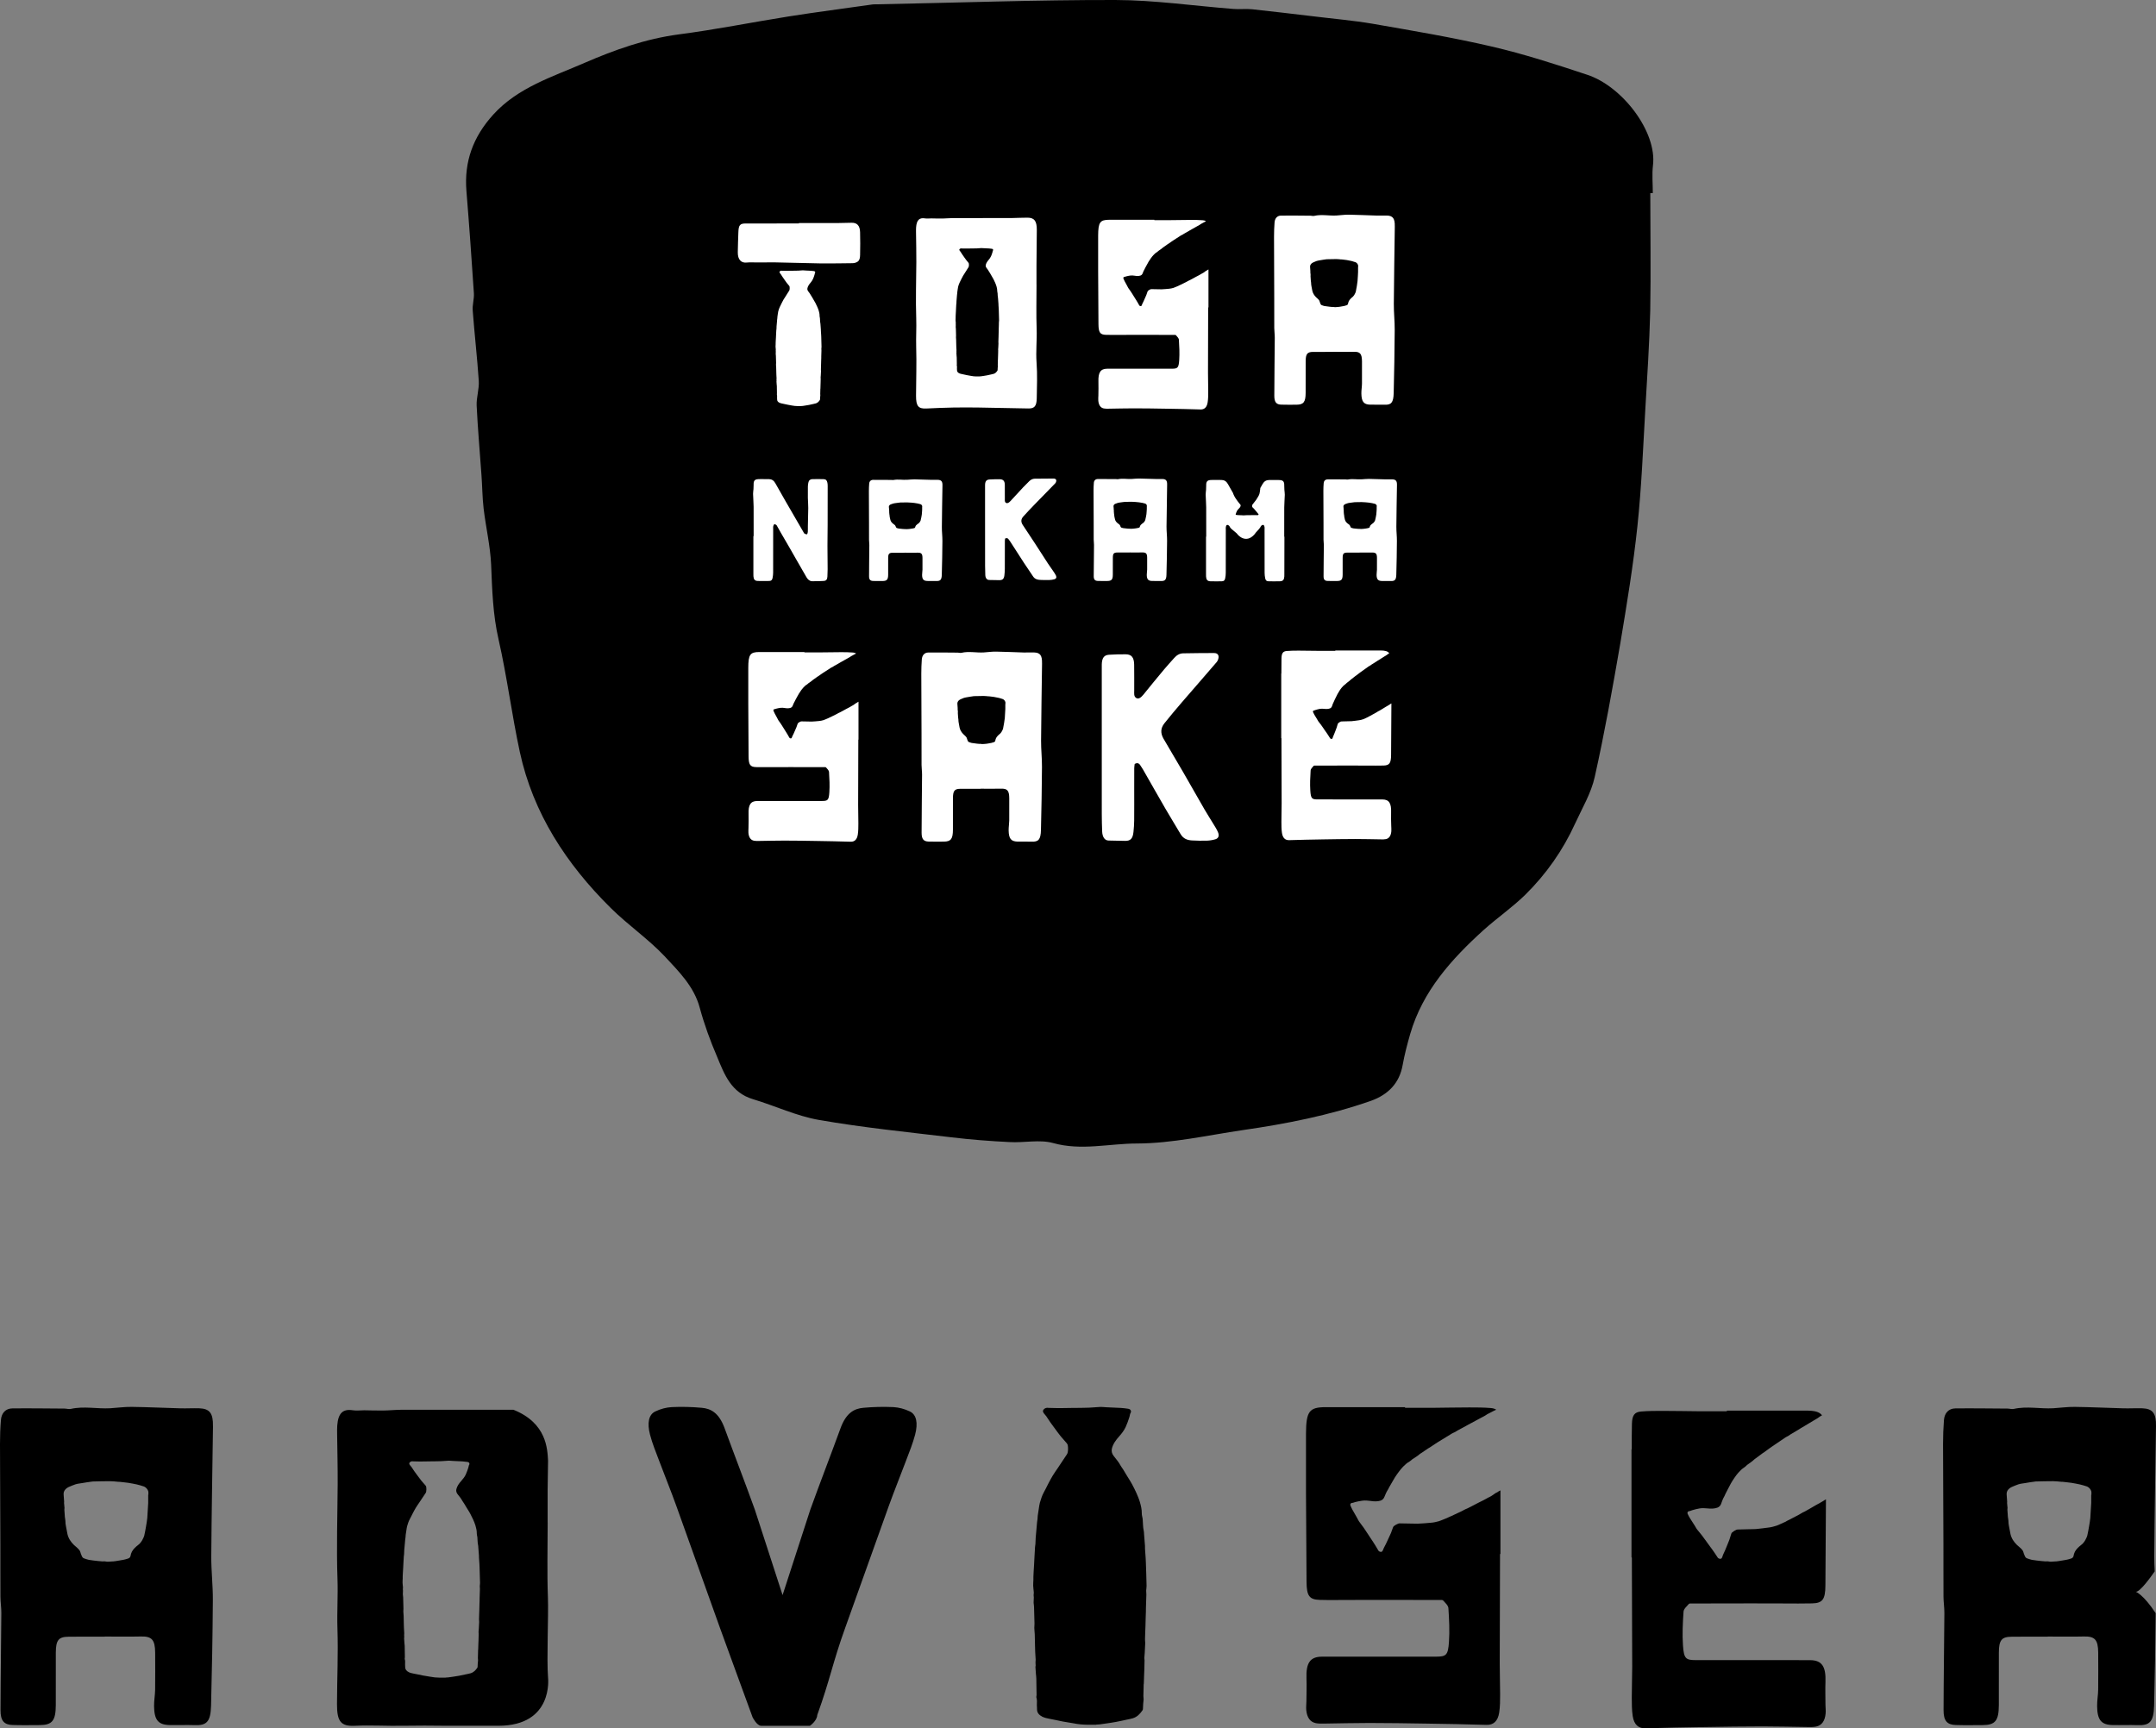 <?xml version="1.0" encoding="utf-8"?>
<!-- Generator: Adobe Illustrator 21.1.0, SVG Export Plug-In . SVG Version: 6.00 Build 0)  -->
<svg version="1.1" id="レイヤー_1" xmlns="http://www.w3.org/2000/svg" xmlns:xlink="http://www.w3.org/1999/xlink" x="0px"
	 y="0px" width="146.242px" height="117.252px" viewBox="0 0 146.242 117.252" style="enable-background:new 0 0 146.242 117.252;"
	 xml:space="preserve">
<rect x="0" y="0" width="146.242" height="117.252" fill="#808080" stroke="none"/>
<style type="text/css">
	.st0{fill-rule:evenodd;clip-rule:evenodd;}
	.st1{fill-rule:evenodd;clip-rule:evenodd;fill:#FFFFFF;}
</style>
<g>
	<g>
		<path class="st0" d="M112.121,11.22c0.285-2.271-2.076-5.372-4.469-6.151c-2.134-0.711-4.287-1.406-6.479-1.915
			c-2.661-0.619-5.36-1.07-8.059-1.541c-1.337-0.227-2.703-0.342-4.047-0.508c-1.384-0.163-2.757-0.329-4.137-0.477
			c-0.419-0.042-0.849,0.014-1.273-0.022C80.986,0.399,78.32,0.008,75.649,0c-5.384-0.009-10.771,0.188-16.148,0.292
			c-0.106,0.007-0.23-0.006-0.339,0.013c-1.892,0.272-3.787,0.513-5.678,0.812c-2.488,0.395-4.951,0.893-7.454,1.218
			c-2.247,0.3-4.342,1.046-6.375,1.928c-2.179,0.95-4.522,1.666-6.198,3.512c-1.366,1.507-1.981,3.187-1.819,5.18
			c0.19,2.311,0.353,4.63,0.507,6.95c0.021,0.391-0.113,0.787-0.079,1.174c0.119,1.587,0.303,3.166,0.41,4.753
			c0.037,0.558-0.168,1.129-0.144,1.687c0.075,1.566,0.216,3.125,0.325,4.685c0.058,0.762,0.058,1.526,0.146,2.281
			c0.149,1.273,0.454,2.547,0.511,3.821c0.07,1.702,0.116,3.384,0.503,5.067c0.576,2.531,0.898,5.11,1.445,7.649
			c0.898,4.141,3.146,7.587,6.165,10.575c1.153,1.144,2.525,2.083,3.638,3.256c0.965,1.038,2.014,2.061,2.401,3.519
			c0.306,1.127,0.711,2.238,1.176,3.32c0.492,1.188,0.944,2.432,2.437,2.878c1.502,0.45,2.948,1.142,4.48,1.408
			c2.975,0.518,5.993,0.822,8.994,1.179c1.302,0.157,2.61,0.257,3.918,0.321c0.988,0.061,2.044-0.188,2.958,0.065
			c1.915,0.538,3.808,0.032,5.695,0.032c2.389-0.008,4.784-0.557,7.169-0.908c2.96-0.426,5.885-1.002,8.701-1.987
			c1.167-0.422,1.932-1.194,2.15-2.435c0.127-0.706,0.312-1.408,0.51-2.098c0.84-2.901,2.792-5.075,4.999-7.071
			c0.908-0.811,1.926-1.518,2.799-2.368c1.428-1.405,2.565-3.03,3.388-4.837c0.477-1.041,1.089-2.063,1.332-3.164
			c0.67-3.002,1.212-6.03,1.734-9.061c0.441-2.643,0.881-5.297,1.162-7.96c0.279-2.633,0.381-5.282,0.535-7.928
			c0.13-2.221,0.277-4.438,0.333-6.661c0.049-2.666,0.004-5.334,0.004-7.999c0.056,0,0.114,0,0.171,0
			C112.111,12.471,112.048,11.836,112.121,11.22z"/>
	</g>
	<path class="st1" d="M52.468,17.797c-0.494,0.012-0.987,0.003-1.481,0.003c-0.106,0-0.213-0.005-0.318,0.009
		c-0.399,0.051-0.63-0.196-0.624-0.696c0.005-0.452,0.024-0.903,0.039-1.353c0.016-0.483,0.103-0.596,0.487-0.599
		c1.206-0.003,2.414-0.001,3.619-0.001c0-0.009,0-0.019,0-0.029c0.272,0,0.543,0,0.814,0c0.625,0,1.249,0.002,1.874-0.001
		c0.295-0.002,0.59-0.012,0.886-0.018c0.37-0.008,0.564,0.191,0.576,0.641c0.015,0.511,0.012,1.025,0.001,1.537
		c-0.007,0.365-0.107,0.489-0.401,0.554c-0.034,0.006-0.07,0.009-0.105,0.01c-0.698,0.008-1.395,0.02-2.093,0.017"/>
	<path class="st1" d="M76.966,51.828c-0.01,0.088-0.029,0.187-0.03,0.286c-0.003,0.452-0.002,0.906-0.002,1.359
		c0,0.728,0.005,1.456-0.002,2.185c-0.003,0.261-0.02,0.524-0.048,0.783c-0.048,0.452-0.201,0.609-0.567,0.604
		c-0.375-0.006-0.751-0.015-1.127-0.023c-0.255-0.005-0.417-0.236-0.431-0.628c-0.014-0.38-0.025-0.76-0.025-1.14
		c-0.002-2.227-0.001-4.452-0.001-6.678c0-1.068,0-2.137,0-3.205c0-0.103-0.003-0.206,0.001-0.308
		c0.014-0.428,0.154-0.624,0.493-0.645c0.378-0.023,0.755-0.035,1.134-0.03c0.393,0.005,0.561,0.212,0.569,0.7
		c0.011,0.585,0.001,1.172,0.004,1.758c0.002,0.184-0.041,0.396,0.136,0.506c0.146,0.092,0.313-0.011,0.488-0.229
		c0.466-0.58,0.939-1.152,1.413-1.721c0.22-0.263,0.451-0.51,0.677-0.767c0.172-0.197,0.375-0.309,0.607-0.313
		c0.697-0.013,1.395-0.018,2.093-0.02c0.134,0,0.288,0.05,0.307,0.23c0.014,0.119-0.048,0.291-0.123,0.378
		c-0.78,0.914-1.571,1.812-2.355,2.722c-0.403,0.469-0.802,0.944-1.191,1.431c-0.267,0.333-0.282,0.676-0.062,1.057
		c0.434,0.748,0.879,1.486,1.312,2.234c0.495,0.856,0.982,1.72,1.476,2.576c0.192,0.331,0.401,0.649,0.597,0.976
		c0.106,0.175,0.22,0.348,0.302,0.54c0.108,0.251,0.043,0.427-0.179,0.493c-0.183,0.054-0.372,0.085-0.558,0.091
		c-0.34,0.011-0.682,0.005-1.022-0.014c-0.3-0.018-0.581-0.101-0.776-0.434c-0.339-0.579-0.694-1.146-1.03-1.727
		c-0.51-0.879-1.01-1.767-1.516-2.65c-0.054-0.096-0.121-0.18-0.176-0.275C77.255,51.762,77.132,51.732,76.966,51.828z"/>
	<path class="st1" d="M70.311,24.611c-0.058-0.773,0.033-1.534,0.005-2.303c-0.036-0.992-0.009-1.988-0.009-2.983
		c0,0-0.001,0-0.002,0c0-0.444-0.003-0.889,0-1.332c0.005-0.802,0.019-1.601,0.022-2.404c0.001-0.595-0.166-0.816-0.621-0.822
		c-0.368-0.005-0.737,0.023-1.107,0.026c-1.325,0.003-2.649,0-3.974,0.002c-0.229,0.001-0.456,0.027-0.684,0.03
		c-0.252,0.005-0.504-0.005-0.756-0.009c-0.147-0.001-0.297,0.022-0.442-0.001c-0.384-0.062-0.567,0.112-0.604,0.608
		c-0.008,0.118-0.006,0.238-0.005,0.356c0.007,0.668,0.025,1.335,0.021,2.003c-0.008,1.273-0.051,2.545-0.007,3.819
		c0.022,0.646-0.022,1.294-0.003,1.946c0.034,1.098-0.006,2.199-0.01,3.298c-0.003,0.709,0.158,0.895,0.702,0.868
		c0.61-0.03,1.22-0.054,1.829-0.066c0.575-0.01,1.151-0.008,1.727,0c1.117,0.017,2.234,0.039,3.352,0.063
		c0.416,0.01,0.568-0.148,0.578-0.695C70.336,26.213,70.37,25.405,70.311,24.611z M67.755,21.982
		c-0.002,0.119-0.008,0.238-0.011,0.357c-0.001,0.037,0.001,0.074-0.001,0.112c-0.001,0.05-0.004,0.1-0.005,0.151
		c-0.002,0.079-0.004,0.159-0.006,0.239c-0.002,0.057-0.004,0.114-0.006,0.171c-0.001,0.062-0.005,0.124-0.005,0.187
		c0,0.036,0.006,0.071,0.005,0.107c-0.003,0.088-0.007,0.176-0.012,0.263c-0.002,0.046-0.009,0.093-0.011,0.139
		c-0.002,0.023,0.005,0.046,0.005,0.068c-0.002,0.087-0.004,0.173-0.006,0.259c-0.002,0.055-0.005,0.111-0.006,0.167
		c-0.002,0.069-0.004,0.138-0.006,0.206c-0.001,0.012-0.004,0.023-0.005,0.035c-0.001,0.028,0,0.055-0.001,0.083
		c-0.002,0.077-0.005,0.153-0.006,0.229c0,0.03,0.007,0.059,0.006,0.091c-0.002,0.041-0.009,0.083-0.011,0.124
		c-0.004,0.046-0.004,0.094-0.006,0.14c-0.002,0.015-0.007,0.029-0.016,0.041c-0.061,0.089-0.132,0.174-0.247,0.21
		c-0.052,0.017-0.105,0.027-0.159,0.038c-0.093,0.021-0.187,0.044-0.28,0.062c-0.078,0.016-0.156,0.027-0.233,0.039
		c-0.058,0.008-0.117,0.018-0.175,0.026c-0.034,0.005-0.069,0.005-0.104,0.008c0,0.001,0,0.003,0,0.004
		c-0.073,0-0.146,0.002-0.219,0c-0.129-0.001-0.255-0.013-0.38-0.04c-0.091-0.016-0.181-0.03-0.269-0.048
		c-0.117-0.025-0.231-0.053-0.347-0.075c-0.065-0.013-0.128-0.027-0.186-0.057c-0.083-0.045-0.139-0.107-0.138-0.202
		c0.001-0.038-0.004-0.077-0.005-0.115c-0.001-0.068,0.012-0.138-0.011-0.206c-0.007-0.022,0.004-0.049,0.004-0.073
		c-0.001-0.11-0.004-0.219-0.005-0.329c-0.002-0.044,0.001-0.087-0.002-0.131c-0.001-0.04-0.007-0.079-0.01-0.119
		c-0.005-0.063-0.009-0.126-0.012-0.19c-0.001-0.013,0.006-0.028,0.006-0.043c0-0.026-0.004-0.053-0.004-0.079
		c0-0.027,0.005-0.052,0.004-0.079c-0.003-0.069-0.008-0.139-0.012-0.209c-0.002-0.06-0.004-0.12-0.005-0.179
		c-0.004-0.104-0.004-0.208-0.007-0.311c-0.002-0.057-0.011-0.113-0.011-0.17c-0.001-0.04,0.006-0.08,0.005-0.121
		c-0.001-0.065-0.004-0.13-0.005-0.195c-0.002-0.088-0.004-0.176-0.007-0.263c-0.001-0.038-0.009-0.076-0.011-0.113
		c0-0.05,0.005-0.098,0.005-0.146c0-0.019-0.005-0.04-0.005-0.06c0-0.025,0.006-0.048,0.005-0.073
		c-0.004-0.064-0.015-0.127-0.016-0.19c-0.002-0.055,0.005-0.109,0.006-0.163c0.001-0.026-0.001-0.052,0-0.078
		c0.001-0.041,0.002-0.083,0.005-0.123c0.003-0.065,0.008-0.128,0.011-0.192c0.005-0.091,0.008-0.182,0.013-0.271
		c0.003-0.076,0.006-0.15,0.012-0.226c0.001-0.029,0.009-0.058,0.011-0.086c0.003-0.057,0.003-0.113,0.007-0.171
		c0.006-0.092,0.015-0.182,0.023-0.275c0.005-0.05,0.008-0.101,0.013-0.151c0.002-0.03,0.009-0.057,0.012-0.086
		c0.004-0.033,0.002-0.067,0.007-0.1c0.008-0.064,0.019-0.129,0.028-0.193c0.009-0.052,0.013-0.106,0.027-0.155
		c0.027-0.096,0.054-0.191,0.101-0.282c0.041-0.076,0.076-0.156,0.114-0.234c0.037-0.074,0.074-0.15,0.116-0.221
		c0.041-0.072,0.089-0.14,0.132-0.209c0.069-0.109,0.138-0.217,0.206-0.326c0.022-0.034,0.049-0.07,0.055-0.108
		c0.01-0.064,0.012-0.132,0.001-0.196c-0.006-0.037-0.044-0.073-0.07-0.107c-0.035-0.046-0.076-0.089-0.111-0.135
		c-0.047-0.061-0.09-0.124-0.134-0.186c-0.046-0.067-0.094-0.133-0.139-0.199c-0.035-0.054-0.068-0.109-0.103-0.163
		c-0.02-0.029-0.044-0.053-0.064-0.082c-0.033-0.051-0.032-0.074-0.002-0.109c0.026-0.032,0.075-0.05,0.119-0.041
		c0.004,0.001,0.008,0.001,0.013,0.001c0.065,0.001,0.131,0.004,0.197,0.005c0.051,0.002,0.103,0.002,0.155,0
		c0.104-0.001,0.208-0.004,0.312-0.005c0.024,0,0.047,0,0.07,0c0.105-0.002,0.211-0.002,0.317-0.006
		c0.097-0.005,0.194-0.016,0.291-0.02c0.042-0.002,0.084,0.005,0.125,0.007c0.013,0,0.023,0.002,0.036,0.002
		c0.124,0.006,0.247,0.01,0.371,0.018c0.062,0.004,0.127,0.012,0.188,0.022c0.035,0.006,0.068,0.023,0.075,0.061
		c0.003,0.013,0.003,0.03-0.004,0.042c-0.026,0.04-0.023,0.085-0.037,0.126c-0.028,0.091-0.057,0.182-0.096,0.269
		c-0.041,0.094-0.102,0.178-0.17,0.259c-0.086,0.101-0.16,0.208-0.189,0.334c-0.015,0.07,0,0.139,0.046,0.2
		c0.065,0.086,0.133,0.172,0.182,0.268c0.018,0.036,0.044,0.067,0.064,0.101c0.038,0.065,0.075,0.131,0.112,0.195
		c0.04,0.069,0.083,0.136,0.119,0.207c0.04,0.079,0.079,0.159,0.113,0.24c0.034,0.083,0.069,0.166,0.092,0.251
		c0.028,0.102,0.052,0.206,0.05,0.313c-0.001,0.044,0.012,0.086,0.019,0.129c0.001,0.008,0.004,0.017,0.004,0.024
		c0.01,0.111,0.004,0.221,0.029,0.33c0.006,0.027,0.005,0.058,0.007,0.086c0.008,0.108,0.016,0.215,0.024,0.323
		c0.002,0.023-0.001,0.048,0.001,0.073c0.005,0.087,0.012,0.174,0.017,0.262c0.003,0.041,0.005,0.08,0.005,0.121
		c0.007,0.212,0.015,0.426,0.018,0.638c0.002,0.044-0.009,0.085-0.01,0.128C67.75,21.904,67.756,21.943,67.755,21.982z"/>
	<path class="st1" d="M94.608,15.339c0.01-0.511-0.127-0.703-0.528-0.716c-0.241-0.008-0.484,0.008-0.726,0.001
		c-0.622-0.017-1.246-0.051-1.869-0.06c-0.276-0.003-0.553,0.04-0.829,0.056c-0.504,0.03-1.012-0.093-1.516,0.026
		c-0.078,0.019-0.161-0.011-0.241-0.012c-0.671-0.005-1.342-0.016-2.011-0.007c-0.255,0.004-0.416,0.187-0.435,0.47
		c-0.024,0.322-0.035,0.645-0.035,0.968c0,1.367,0.01,2.735,0.014,4.102c0.002,0.696-0.003,1.393,0.002,2.089
		c0.002,0.22,0.036,0.442,0.034,0.663c-0.008,1.311-0.029,2.621-0.031,3.932c-0.001,0.433,0.137,0.592,0.469,0.6
		c0.348,0.012,0.696,0.006,1.042,0.004c0.475-0.004,0.612-0.181,0.614-0.806c0.002-0.712-0.001-1.424,0.002-2.135
		c0.002-0.501,0.105-0.635,0.491-0.641c0.464-0.003,0.927-0.001,1.389-0.001c0,0,0-0.002,0-0.005c0.462,0,0.924,0.01,1.386-0.001
		c0.421-0.012,0.55,0.126,0.554,0.653c0.004,0.503,0.005,1.006-0.001,1.508c-0.003,0.221-0.044,0.444-0.041,0.663
		c0.008,0.558,0.16,0.75,0.591,0.762c0.323,0.009,0.648-0.008,0.972,0.004c0.456,0.019,0.613-0.13,0.629-0.79
		c0.035-1.425,0.06-2.849,0.069-4.276c0.004-0.593-0.064-1.188-0.06-1.78c0.011-1.743,0.044-3.485,0.066-5.227
		C94.608,15.369,94.608,15.354,94.608,15.339z M92.124,18.124c-0.001,0-0.004,0-0.006,0c0,0.112,0.002,0.223,0,0.335
		c-0.003,0.093-0.009,0.186-0.014,0.28c-0.006,0.111-0.01,0.221-0.022,0.332c-0.012,0.111-0.029,0.224-0.047,0.334
		c-0.022,0.128-0.043,0.254-0.07,0.379c-0.01,0.047-0.035,0.09-0.055,0.134c-0.032,0.075-0.078,0.143-0.136,0.202
		c-0.036,0.035-0.077,0.066-0.114,0.1c-0.089,0.083-0.168,0.175-0.202,0.296c-0.008,0.028-0.016,0.058-0.021,0.087
		c-0.009,0.052-0.041,0.085-0.087,0.103c-0.114,0.043-0.232,0.066-0.352,0.083c-0.096,0.015-0.193,0.039-0.291,0.039
		c-0.075,0.001-0.153,0.021-0.229-0.001c-0.037-0.011-0.08-0.001-0.121-0.003c-0.052-0.003-0.105-0.006-0.159-0.015
		c-0.121-0.014-0.242-0.027-0.364-0.048c-0.062-0.011-0.121-0.04-0.181-0.06c-0.06-0.019-0.078-0.071-0.099-0.121
		c-0.018-0.046-0.035-0.092-0.048-0.14c-0.015-0.06-0.057-0.103-0.096-0.146c-0.046-0.049-0.101-0.088-0.148-0.136
		c-0.123-0.126-0.214-0.27-0.25-0.444c-0.022-0.106-0.035-0.215-0.06-0.321c-0.015-0.07-0.016-0.14-0.02-0.212
		c-0.002-0.054-0.014-0.107-0.02-0.16c-0.004-0.033-0.004-0.063-0.006-0.096c-0.005-0.065-0.009-0.131-0.013-0.197
		c-0.001-0.023,0.007-0.048,0.006-0.07c-0.004-0.066-0.012-0.132-0.018-0.2c-0.002-0.016,0.004-0.033,0.003-0.049
		c-0.006-0.098-0.012-0.194-0.02-0.292c-0.007-0.083,0.018-0.154,0.074-0.217c0.067-0.077,0.162-0.107,0.251-0.147
		c0.081-0.037,0.166-0.068,0.258-0.081c0.102-0.014,0.201-0.036,0.302-0.051c0.076-0.013,0.153-0.023,0.229-0.033
		c0.005-0.001,0.009-0.001,0.014-0.001c0.218-0.005,0.436-0.012,0.654-0.012c0.108,0,0.216,0.016,0.324,0.026
		c0.017,0,0.035-0.003,0.052,0c0.056,0.005,0.112,0.013,0.168,0.02c0.055,0.007,0.11,0.012,0.164,0.021
		c0.109,0.019,0.219,0.039,0.326,0.065c0.089,0.021,0.176,0.051,0.262,0.08c0.098,0.033,0.193,0.163,0.18,0.258
		C92.122,18.07,92.124,18.097,92.124,18.124z"/>
	<path class="st1" d="M70.681,44.98c0.01-0.51-0.127-0.703-0.527-0.716c-0.242-0.008-0.484,0.008-0.726,0.001
		c-0.624-0.018-1.246-0.05-1.87-0.059c-0.276-0.004-0.552,0.038-0.828,0.055c-0.505,0.03-1.012-0.093-1.516,0.026
		c-0.078,0.019-0.16-0.012-0.241-0.013c-0.671-0.004-1.341-0.015-2.011-0.007c-0.254,0.004-0.415,0.187-0.436,0.47
		c-0.023,0.322-0.034,0.645-0.034,0.968c0.002,1.368,0.01,2.735,0.015,4.103c0.002,0.696-0.002,1.392,0.002,2.088
		c0.001,0.222,0.036,0.442,0.034,0.663c-0.008,1.311-0.029,2.621-0.031,3.932c-0.001,0.432,0.137,0.591,0.47,0.6
		c0.347,0.011,0.694,0.005,1.042,0.003c0.476-0.003,0.611-0.181,0.613-0.806c0.002-0.712-0.002-1.425,0.001-2.135
		c0.003-0.501,0.106-0.637,0.491-0.64c0.463-0.005,0.926-0.002,1.389-0.002c0-0.001,0-0.003,0-0.005
		c0.462,0,0.924,0.009,1.386-0.002c0.422-0.011,0.55,0.126,0.554,0.653c0.002,0.503,0.005,1.006-0.001,1.508
		c-0.004,0.223-0.044,0.443-0.041,0.665c0.008,0.558,0.159,0.75,0.591,0.763c0.324,0.008,0.648-0.008,0.971,0.004
		c0.456,0.018,0.613-0.131,0.63-0.79c0.035-1.425,0.06-2.851,0.069-4.277c0.004-0.592-0.064-1.187-0.061-1.78
		c0.012-1.742,0.043-3.484,0.066-5.227C70.681,45.01,70.681,44.995,70.681,44.98z M68.156,48.712
		c-0.012,0.111-0.029,0.223-0.048,0.334c-0.02,0.126-0.042,0.254-0.07,0.38c-0.01,0.046-0.034,0.089-0.054,0.132
		c-0.033,0.076-0.079,0.144-0.136,0.203c-0.036,0.036-0.077,0.065-0.115,0.1c-0.089,0.084-0.167,0.175-0.202,0.295
		c-0.007,0.03-0.015,0.059-0.02,0.089c-0.009,0.051-0.041,0.084-0.087,0.102c-0.114,0.043-0.233,0.066-0.353,0.084
		c-0.096,0.015-0.193,0.037-0.29,0.037c-0.076,0.001-0.153,0.022-0.23-0.001c-0.038-0.011-0.081-0.001-0.12-0.002
		c-0.054-0.004-0.107-0.006-0.159-0.015c-0.122-0.015-0.244-0.027-0.364-0.049c-0.062-0.011-0.121-0.04-0.182-0.059
		c-0.06-0.019-0.078-0.071-0.099-0.121c-0.019-0.045-0.035-0.091-0.047-0.139c-0.016-0.061-0.058-0.104-0.097-0.146
		c-0.045-0.05-0.101-0.089-0.147-0.138c-0.122-0.125-0.214-0.271-0.249-0.444c-0.022-0.106-0.036-0.214-0.058-0.321
		c-0.016-0.069-0.018-0.14-0.02-0.212c-0.002-0.054-0.015-0.108-0.021-0.161c-0.004-0.033-0.004-0.064-0.006-0.096
		c-0.004-0.066-0.01-0.131-0.013-0.196c-0.001-0.024,0.006-0.048,0.006-0.071c-0.004-0.066-0.012-0.132-0.018-0.199
		c-0.001-0.016,0.005-0.033,0.003-0.049c-0.005-0.097-0.012-0.195-0.02-0.292c-0.007-0.083,0.018-0.155,0.073-0.217
		c0.068-0.077,0.162-0.107,0.251-0.147c0.082-0.037,0.167-0.068,0.258-0.081c0.102-0.013,0.201-0.034,0.302-0.051
		c0.076-0.013,0.153-0.023,0.23-0.034c0.005-0.001,0.009-0.001,0.014-0.001c0.218-0.005,0.436-0.013,0.654-0.012
		c0.108,0,0.217,0.017,0.325,0.025c0.016,0.001,0.034-0.001,0.052,0.001c0.055,0.006,0.11,0.012,0.167,0.02
		c0.055,0.007,0.11,0.011,0.163,0.021c0.11,0.02,0.219,0.04,0.327,0.065c0.09,0.021,0.176,0.051,0.263,0.08
		c0.097,0.033,0.192,0.163,0.18,0.259c-0.002,0.026,0,0.052,0,0.078c-0.002,0-0.004,0-0.007,0c0,0.113,0.002,0.224,0,0.336"/>
	<path class="st1" d="M94.359,55.116c0.022-0.623-0.139-0.879-0.585-0.881c-0.604-0.004-1.208-0.002-1.811-0.002
		c-0.865,0-1.731,0.002-2.596-0.001c-0.38-0.001-0.453-0.059-0.488-0.593c-0.03-0.452-0.008-0.916,0.021-1.371
		c0.007-0.112,0.125-0.216,0.201-0.308c0.026-0.031,0.082-0.022,0.124-0.022c0.759-0.002,1.52-0.004,2.278-0.004
		c0.424,0,0.849,0.003,1.273,0.003c0.358,0.001,0.715,0.007,1.072-0.003c0.402-0.011,0.506-0.163,0.51-0.725
		c0.008-1.164,0.016-2.327,0.021-3.489c-0.019,0.01-0.038,0.022-0.055,0.033c-0.022,0.014-0.043,0.03-0.065,0.044
		c-0.033,0.022-0.07,0.044-0.105,0.064c-0.056,0.034-0.11,0.065-0.167,0.097c-0.076,0.047-0.154,0.096-0.231,0.142
		c-0.065,0.04-0.128,0.078-0.194,0.116c-0.025,0.014-0.053,0.024-0.078,0.038c-0.05,0.029-0.095,0.06-0.145,0.09
		c-0.08,0.045-0.161,0.089-0.242,0.133c-0.044,0.026-0.088,0.051-0.133,0.074c-0.026,0.015-0.052,0.026-0.078,0.039
		c-0.029,0.016-0.057,0.035-0.086,0.05c-0.058,0.029-0.118,0.057-0.176,0.084c-0.049,0.022-0.094,0.048-0.145,0.064
		c-0.094,0.031-0.189,0.061-0.29,0.073c-0.086,0.009-0.172,0.024-0.258,0.035c-0.083,0.01-0.166,0.022-0.248,0.029
		c-0.082,0.006-0.166,0.003-0.247,0.006c-0.128,0.004-0.256,0.006-0.385,0.01c-0.041,0.001-0.086-0.001-0.12,0.015
		c-0.059,0.029-0.117,0.064-0.163,0.108c-0.028,0.027-0.036,0.078-0.05,0.12c-0.018,0.054-0.03,0.113-0.049,0.166
		c-0.024,0.073-0.054,0.145-0.081,0.216c-0.029,0.075-0.057,0.151-0.088,0.226c-0.024,0.058-0.052,0.118-0.076,0.177
		c-0.014,0.032-0.021,0.066-0.034,0.098c-0.022,0.055-0.043,0.067-0.088,0.062c-0.041-0.004-0.084-0.034-0.1-0.076
		c-0.001-0.003-0.004-0.007-0.006-0.01c-0.035-0.056-0.07-0.113-0.106-0.168c-0.027-0.043-0.056-0.086-0.086-0.128
		c-0.059-0.086-0.119-0.171-0.179-0.256c-0.013-0.019-0.026-0.038-0.038-0.058c-0.061-0.086-0.119-0.174-0.181-0.259
		c-0.059-0.078-0.121-0.152-0.179-0.231c-0.025-0.033-0.044-0.071-0.064-0.107c-0.007-0.011-0.012-0.022-0.018-0.032
		c-0.064-0.105-0.13-0.21-0.192-0.316c-0.032-0.055-0.061-0.113-0.086-0.17c-0.015-0.033-0.019-0.069,0.008-0.095
		c0.011-0.01,0.025-0.02,0.038-0.021c0.046-0.002,0.084-0.029,0.125-0.04c0.091-0.027,0.183-0.054,0.277-0.071
		c0.101-0.017,0.205-0.015,0.311-0.002c0.13,0.015,0.261,0.016,0.38-0.03c0.068-0.026,0.117-0.078,0.142-0.149
		c0.037-0.104,0.067-0.208,0.122-0.301c0.02-0.034,0.032-0.073,0.048-0.108c0.033-0.069,0.067-0.136,0.099-0.203
		c0.036-0.071,0.068-0.144,0.106-0.213c0.043-0.079,0.087-0.154,0.136-0.229c0.049-0.073,0.098-0.149,0.156-0.215
		c0.07-0.08,0.142-0.159,0.232-0.217c0.037-0.023,0.064-0.058,0.096-0.088c0.007-0.005,0.013-0.011,0.019-0.016
		c0.086-0.07,0.181-0.127,0.257-0.208c0.02-0.022,0.045-0.036,0.069-0.055c0.084-0.067,0.17-0.134,0.254-0.199
		c0.019-0.015,0.041-0.027,0.06-0.041c0.069-0.054,0.138-0.107,0.208-0.16c0.032-0.025,0.064-0.049,0.097-0.072
		c0.173-0.125,0.345-0.248,0.52-0.371c0.035-0.025,0.076-0.04,0.112-0.063c0.034-0.021,0.062-0.048,0.095-0.069
		c0.1-0.064,0.202-0.126,0.304-0.19c0.03-0.021,0.062-0.042,0.092-0.062c0.043-0.027,0.086-0.052,0.129-0.079
		c0.068-0.043,0.134-0.086,0.202-0.128c0.049-0.03,0.096-0.06,0.144-0.091c0.054-0.033,0.107-0.064,0.16-0.099
		c0.029-0.02,0.055-0.045,0.084-0.065c0.029-0.017,0.057-0.033,0.084-0.051c-0.11-0.147-0.298-0.189-0.609-0.189
		c-1.017-0.001-2.034,0-3.051,0c0,0.008,0,0.017,0,0.026c-0.359,0-0.719,0.002-1.079-0.001c-0.465-0.004-0.929-0.015-1.395-0.015
		c-0.275,0-0.551,0.001-0.825,0.025c-0.252,0.023-0.345,0.151-0.352,0.505c-0.007,0.341-0.009,0.685-0.007,1.027h-0.009v4.38h0.014
		c0.002,1.478,0.009,2.955,0.013,4.432c0,0.416-0.018,0.833-0.016,1.249c0,0.249,0.001,0.501,0.036,0.742
		c0.051,0.358,0.23,0.506,0.486,0.498c0.771-0.025,1.543-0.038,2.314-0.052c0.73-0.012,1.461-0.023,2.191-0.025
		c0.582-0.001,1.164,0.018,1.747,0.024c0.104,0.001,0.212,0.004,0.317-0.018c0.215-0.047,0.338-0.226,0.365-0.531
		c0.011-0.116-0.005-0.237-0.006-0.355C94.36,55.732,94.348,55.422,94.359,55.116z"/>
	<path class="st1" d="M58.232,50.181v-2.578c-0.025,0.014-0.051,0.028-0.076,0.044c-0.016,0.008-0.03,0.024-0.048,0.035
		c-0.021,0.012-0.044,0.019-0.065,0.033c-0.052,0.036-0.101,0.077-0.154,0.112c-0.045,0.03-0.095,0.052-0.142,0.079
		c-0.023,0.014-0.044,0.028-0.067,0.041c-0.035,0.02-0.071,0.04-0.107,0.059c-0.057,0.031-0.114,0.06-0.171,0.089
		c-0.079,0.044-0.159,0.087-0.238,0.131c-0.066,0.036-0.132,0.072-0.199,0.106c-0.026,0.014-0.054,0.022-0.079,0.035
		c-0.051,0.027-0.098,0.057-0.15,0.083c-0.081,0.042-0.164,0.082-0.247,0.122c-0.045,0.023-0.091,0.046-0.138,0.069
		c-0.024,0.013-0.053,0.022-0.078,0.034c-0.031,0.015-0.059,0.033-0.088,0.045c-0.06,0.027-0.12,0.051-0.18,0.076
		c-0.048,0.02-0.097,0.044-0.147,0.058c-0.096,0.026-0.191,0.052-0.293,0.059c-0.087,0.005-0.173,0.016-0.259,0.023
		c-0.083,0.006-0.166,0.015-0.249,0.016c-0.082,0.002-0.164-0.004-0.247-0.005c-0.128-0.002-0.257-0.006-0.385-0.007
		c-0.041-0.001-0.086-0.005-0.121,0.01c-0.06,0.025-0.119,0.058-0.168,0.1c-0.029,0.026-0.04,0.075-0.055,0.116
		c-0.021,0.054-0.036,0.111-0.057,0.165c-0.028,0.071-0.06,0.142-0.091,0.21c-0.033,0.074-0.065,0.149-0.098,0.223
		c-0.027,0.058-0.058,0.114-0.085,0.173c-0.015,0.031-0.023,0.065-0.039,0.097c-0.025,0.054-0.045,0.065-0.09,0.058
		c-0.041-0.006-0.082-0.038-0.097-0.082c-0.001-0.002-0.004-0.006-0.006-0.009c-0.033-0.057-0.064-0.115-0.098-0.173
		c-0.026-0.045-0.052-0.089-0.081-0.132c-0.055-0.089-0.111-0.176-0.166-0.265c-0.013-0.019-0.025-0.038-0.036-0.059
		c-0.057-0.089-0.111-0.179-0.17-0.267c-0.055-0.081-0.114-0.157-0.168-0.238c-0.023-0.035-0.04-0.074-0.059-0.11
		c-0.006-0.011-0.01-0.022-0.016-0.033c-0.06-0.109-0.12-0.216-0.177-0.325c-0.03-0.056-0.055-0.115-0.079-0.173
		c-0.013-0.034-0.016-0.07,0.013-0.095c0.01-0.009,0.025-0.019,0.039-0.019c0.047,0.001,0.085-0.024,0.127-0.035
		c0.092-0.022,0.185-0.045,0.28-0.057c0.102-0.013,0.206-0.005,0.31,0.012c0.129,0.022,0.26,0.029,0.382-0.012
		c0.068-0.022,0.119-0.072,0.148-0.142c0.041-0.101,0.078-0.203,0.136-0.294c0.021-0.033,0.034-0.072,0.054-0.107
		c0.035-0.067,0.072-0.132,0.108-0.198c0.038-0.069,0.073-0.141,0.116-0.208c0.045-0.076,0.096-0.15,0.147-0.222
		c0.052-0.072,0.105-0.146,0.166-0.208c0.072-0.076,0.148-0.152,0.241-0.205c0.037-0.022,0.068-0.056,0.1-0.084
		c0.007-0.005,0.013-0.011,0.019-0.016c0.089-0.065,0.186-0.117,0.266-0.196c0.021-0.02,0.047-0.034,0.07-0.051
		c0.089-0.063,0.177-0.126,0.264-0.188c0.02-0.014,0.043-0.024,0.062-0.038c0.073-0.05,0.143-0.101,0.216-0.151
		c0.033-0.023,0.065-0.045,0.1-0.068c0.177-0.115,0.357-0.232,0.536-0.346c0.036-0.023,0.078-0.037,0.115-0.057
		c0.034-0.02,0.064-0.045,0.099-0.064c0.103-0.06,0.207-0.118,0.311-0.176c0.031-0.019,0.063-0.04,0.096-0.057
		c0.043-0.025,0.087-0.048,0.132-0.074c0.071-0.039,0.139-0.079,0.209-0.118c0.05-0.029,0.1-0.055,0.149-0.083
		c0.055-0.031,0.11-0.06,0.163-0.093c0.03-0.018,0.057-0.043,0.088-0.06c0.076-0.043,0.154-0.084,0.231-0.125
		c0.036-0.02,0.072-0.037,0.109-0.055c-0.053-0.038-0.12-0.06-0.206-0.068c-0.275-0.024-0.55-0.025-0.825-0.025
		c-0.466,0.001-0.93,0.011-1.397,0.015c-0.358,0.002-0.718,0.001-1.077,0.001c0-0.009,0-0.018,0-0.026c-1.017,0-2.033,0-3.051,0
		c-0.634,0-0.754,0.168-0.758,1.072c-0.004,0.814-0.004,1.628,0,2.442c0.005,1.19,0.012,2.379,0.02,3.568
		c0.005,0.563,0.107,0.714,0.51,0.725c0.356,0.009,0.715,0.002,1.072,0.002c0.424,0,0.848-0.002,1.272-0.002
		c0.76,0,1.519,0.001,2.279,0.003c0.042,0,0.097-0.01,0.123,0.022c0.077,0.092,0.195,0.196,0.201,0.308
		c0.029,0.455,0.052,0.919,0.022,1.372c-0.034,0.533-0.108,0.592-0.488,0.593c-0.865,0.002-1.73,0.001-2.596,0.001
		c-0.603,0-1.207-0.003-1.81,0.001c-0.447,0.003-0.608,0.258-0.586,0.882c0.011,0.307,0,0.616-0.004,0.925
		c0,0.118-0.015,0.238-0.005,0.354c0.027,0.304,0.15,0.483,0.366,0.531c0.104,0.022,0.212,0.019,0.318,0.018
		c0.582-0.006,1.163-0.025,1.745-0.024c0.73,0.001,1.46,0.012,2.191,0.025c0.772,0.012,1.543,0.027,2.315,0.051
		c0.256,0.008,0.435-0.14,0.486-0.498c0.035-0.241,0.036-0.494,0.036-0.742c0.002-0.416-0.016-0.832-0.015-1.25
		c0.002-1.477,0.01-2.954,0.012-4.432H58.232z"/>
	<path class="st1" d="M81.971,20.855v-2.577c-0.025,0.014-0.051,0.028-0.076,0.044c-0.016,0.008-0.03,0.024-0.047,0.034
		c-0.022,0.012-0.046,0.019-0.066,0.034c-0.052,0.036-0.101,0.077-0.154,0.112c-0.045,0.03-0.095,0.052-0.142,0.078
		c-0.023,0.013-0.045,0.029-0.067,0.04c-0.035,0.022-0.071,0.041-0.107,0.06c-0.057,0.031-0.114,0.06-0.171,0.089
		c-0.079,0.043-0.158,0.087-0.238,0.131c-0.066,0.036-0.131,0.072-0.199,0.106c-0.026,0.013-0.054,0.021-0.079,0.035
		c-0.051,0.027-0.099,0.056-0.151,0.083c-0.081,0.042-0.164,0.082-0.247,0.122c-0.045,0.022-0.091,0.046-0.137,0.068
		c-0.025,0.013-0.054,0.023-0.079,0.036c-0.031,0.015-0.058,0.032-0.088,0.045c-0.06,0.027-0.12,0.052-0.18,0.076
		c-0.049,0.02-0.097,0.044-0.147,0.058c-0.095,0.026-0.192,0.052-0.294,0.059c-0.086,0.005-0.173,0.016-0.26,0.023
		c-0.082,0.006-0.166,0.014-0.25,0.016c-0.081,0.002-0.164-0.003-0.247-0.004c-0.128-0.003-0.256-0.006-0.385-0.007
		c-0.041-0.001-0.085-0.005-0.12,0.009c-0.061,0.025-0.12,0.058-0.168,0.1c-0.029,0.026-0.04,0.076-0.055,0.116
		c-0.021,0.054-0.036,0.112-0.057,0.165c-0.029,0.071-0.061,0.142-0.092,0.211c-0.032,0.074-0.064,0.149-0.098,0.221
		c-0.027,0.058-0.058,0.115-0.085,0.174c-0.015,0.031-0.023,0.064-0.038,0.096c-0.026,0.055-0.045,0.065-0.09,0.059
		c-0.042-0.006-0.083-0.038-0.098-0.082c-0.001-0.003-0.003-0.007-0.005-0.009c-0.033-0.058-0.065-0.116-0.098-0.173
		c-0.026-0.046-0.053-0.09-0.08-0.132c-0.055-0.089-0.111-0.177-0.167-0.265c-0.012-0.019-0.024-0.04-0.035-0.059
		c-0.057-0.089-0.111-0.179-0.17-0.267c-0.055-0.08-0.113-0.158-0.168-0.238c-0.023-0.035-0.041-0.074-0.06-0.11
		c-0.006-0.011-0.009-0.022-0.016-0.033c-0.059-0.109-0.119-0.217-0.177-0.325c-0.03-0.057-0.054-0.115-0.078-0.173
		c-0.014-0.034-0.016-0.07,0.013-0.096c0.011-0.009,0.025-0.019,0.038-0.019c0.047,0.001,0.085-0.024,0.127-0.036
		c0.093-0.022,0.186-0.045,0.28-0.057c0.102-0.013,0.206-0.006,0.31,0.012c0.13,0.022,0.261,0.029,0.383-0.012
		c0.068-0.023,0.119-0.072,0.147-0.142c0.041-0.101,0.078-0.204,0.135-0.294c0.022-0.034,0.035-0.072,0.054-0.108
		c0.035-0.066,0.072-0.132,0.108-0.197c0.038-0.069,0.075-0.141,0.115-0.208c0.047-0.075,0.096-0.15,0.147-0.221
		c0.052-0.073,0.106-0.146,0.167-0.209c0.072-0.076,0.149-0.152,0.241-0.204c0.037-0.022,0.067-0.056,0.101-0.084
		c0.006-0.005,0.012-0.011,0.019-0.015c0.089-0.066,0.186-0.118,0.266-0.196c0.02-0.02,0.047-0.034,0.071-0.051
		c0.087-0.064,0.176-0.126,0.263-0.188c0.019-0.013,0.041-0.025,0.061-0.038c0.073-0.05,0.143-0.101,0.216-0.15
		c0.033-0.023,0.065-0.045,0.099-0.068c0.179-0.116,0.357-0.233,0.538-0.347c0.036-0.023,0.077-0.036,0.114-0.057
		c0.035-0.019,0.064-0.045,0.098-0.064c0.104-0.06,0.209-0.118,0.312-0.176c0.032-0.018,0.063-0.04,0.095-0.057
		c0.044-0.026,0.088-0.05,0.132-0.074c0.071-0.039,0.139-0.08,0.209-0.118c0.05-0.029,0.1-0.057,0.149-0.084
		c0.055-0.031,0.111-0.06,0.163-0.092c0.03-0.019,0.057-0.043,0.089-0.06c0.076-0.043,0.154-0.085,0.231-0.125
		c0.036-0.02,0.073-0.037,0.11-0.055c-0.053-0.038-0.119-0.059-0.206-0.067c-0.275-0.025-0.551-0.025-0.826-0.025
		c-0.465,0.001-0.93,0.012-1.396,0.016c-0.359,0.002-0.719,0-1.078,0c0-0.009-0.001-0.018-0.001-0.026c-1.017,0-2.033-0.001-3.051,0
		c-0.634,0.001-0.754,0.168-0.759,1.072c-0.003,0.814-0.003,1.628,0,2.442c0.005,1.19,0.013,2.379,0.021,3.568
		c0.005,0.563,0.107,0.714,0.51,0.725c0.356,0.01,0.714,0.003,1.071,0.003c0.424,0,0.849-0.003,1.272-0.003
		c0.76,0,1.52,0.002,2.28,0.004c0.042,0,0.097-0.01,0.123,0.022c0.076,0.092,0.194,0.196,0.2,0.307
		c0.029,0.455,0.052,0.919,0.022,1.372c-0.034,0.533-0.108,0.591-0.488,0.593c-0.865,0.002-1.73,0.001-2.596,0.001
		c-0.604,0-1.207-0.004-1.81,0c-0.447,0.003-0.608,0.259-0.586,0.882c0.011,0.307-0.001,0.616-0.003,0.925
		c-0.001,0.118-0.017,0.238-0.006,0.355c0.027,0.304,0.15,0.483,0.366,0.531c0.104,0.022,0.212,0.019,0.317,0.018
		c0.582-0.007,1.164-0.025,1.745-0.024c0.731,0.001,1.461,0.012,2.192,0.025c0.771,0.012,1.543,0.026,2.314,0.051
		c0.256,0.008,0.435-0.141,0.486-0.498c0.036-0.241,0.036-0.494,0.036-0.742c0.001-0.416-0.016-0.833-0.015-1.25
		c0.002-1.477,0.01-2.954,0.011-4.432H81.971z"/>
	<path class="st1" d="M54.341,27.55c-0.078,0-0.155,0.001-0.231-0.001c-0.136-0.001-0.271-0.015-0.403-0.041
		c-0.095-0.02-0.191-0.033-0.284-0.053c-0.123-0.025-0.244-0.055-0.367-0.078c-0.068-0.014-0.136-0.029-0.197-0.061
		c-0.089-0.048-0.146-0.112-0.145-0.213c0.001-0.041-0.005-0.081-0.005-0.121c-0.002-0.073,0.012-0.145-0.012-0.218
		c-0.008-0.023,0.004-0.051,0.004-0.077c-0.001-0.116-0.004-0.232-0.006-0.347c-0.001-0.046,0.002-0.092-0.001-0.138
		c-0.002-0.043-0.008-0.084-0.012-0.126c-0.005-0.066-0.009-0.134-0.013-0.199c0-0.015,0.006-0.031,0.006-0.046
		c0-0.029-0.006-0.057-0.006-0.085c0-0.028,0.006-0.055,0.006-0.083c-0.002-0.075-0.008-0.147-0.012-0.221
		c-0.002-0.063-0.006-0.126-0.006-0.189c-0.003-0.11-0.003-0.22-0.008-0.329c-0.001-0.06-0.01-0.12-0.012-0.179
		c-0.001-0.042,0.006-0.085,0.006-0.128c-0.001-0.069-0.005-0.139-0.006-0.208c-0.002-0.092-0.004-0.184-0.008-0.278
		c-0.002-0.04-0.011-0.079-0.011-0.12c-0.001-0.052,0.004-0.103,0.005-0.154c0.001-0.021-0.005-0.043-0.005-0.064
		c0-0.026,0.006-0.051,0.005-0.078c-0.004-0.067-0.015-0.134-0.017-0.2c-0.001-0.057,0.005-0.114,0.007-0.171
		c0.001-0.027-0.001-0.055,0-0.083c0.001-0.043,0.003-0.087,0.006-0.13c0.004-0.068,0.008-0.135,0.012-0.203
		c0.005-0.096,0.008-0.192,0.013-0.287c0.005-0.08,0.008-0.159,0.013-0.238c0.002-0.031,0.01-0.06,0.012-0.091
		c0.004-0.06,0.002-0.12,0.006-0.181c0.008-0.097,0.017-0.193,0.026-0.292c0.005-0.052,0.008-0.107,0.013-0.161
		c0.002-0.03,0.01-0.061,0.012-0.091c0.004-0.036,0.002-0.07,0.007-0.105c0.008-0.068,0.02-0.136,0.029-0.204
		c0.01-0.055,0.014-0.111,0.029-0.165c0.029-0.101,0.057-0.203,0.107-0.297c0.042-0.083,0.08-0.166,0.121-0.249
		c0.04-0.079,0.078-0.156,0.122-0.234c0.043-0.075,0.093-0.146,0.14-0.22c0.073-0.114,0.146-0.229,0.217-0.345
		c0.023-0.037,0.052-0.075,0.058-0.115c0.01-0.068,0.013-0.14,0.001-0.207c-0.007-0.04-0.047-0.077-0.075-0.114
		c-0.038-0.048-0.082-0.093-0.118-0.141c-0.05-0.065-0.096-0.132-0.142-0.2c-0.048-0.069-0.099-0.139-0.146-0.21
		c-0.037-0.057-0.072-0.115-0.11-0.171c-0.02-0.031-0.046-0.057-0.066-0.088c-0.036-0.052-0.035-0.077-0.004-0.114
		c0.027-0.033,0.079-0.053,0.126-0.043c0.004,0.001,0.008,0.001,0.013,0.001c0.07,0.002,0.14,0.004,0.209,0.005
		c0.054,0.002,0.109,0.002,0.163,0c0.111-0.002,0.221-0.004,0.332-0.005c0.024,0,0.049,0,0.073,0
		c0.111-0.002,0.222-0.002,0.333-0.006c0.103-0.005,0.205-0.017,0.309-0.022c0.043-0.002,0.088,0.004,0.132,0.008
		c0.013,0,0.024,0.003,0.037,0.004c0.131,0.005,0.261,0.01,0.392,0.019c0.068,0.002,0.134,0.012,0.199,0.023
		c0.037,0.005,0.072,0.024,0.079,0.064c0.003,0.014,0.003,0.033-0.005,0.045c-0.026,0.041-0.024,0.09-0.038,0.134
		c-0.03,0.095-0.061,0.192-0.102,0.284c-0.043,0.099-0.108,0.188-0.18,0.274c-0.09,0.105-0.169,0.219-0.199,0.353
		c-0.018,0.073,0,0.146,0.048,0.212c0.069,0.092,0.142,0.181,0.192,0.283c0.019,0.039,0.046,0.071,0.067,0.107
		c0.041,0.068,0.08,0.139,0.12,0.207c0.041,0.073,0.087,0.144,0.125,0.219c0.043,0.083,0.084,0.169,0.12,0.254
		c0.036,0.087,0.073,0.175,0.098,0.264c0.029,0.109,0.055,0.219,0.052,0.333c-0.001,0.046,0.013,0.09,0.02,0.136
		c0.001,0.009,0.004,0.017,0.004,0.026c0.011,0.117,0.005,0.234,0.031,0.349c0.007,0.03,0.005,0.061,0.008,0.092
		c0.009,0.113,0.017,0.227,0.025,0.34c0.001,0.025-0.001,0.052,0.001,0.078c0.005,0.092,0.012,0.185,0.019,0.277
		c0.002,0.043,0.005,0.085,0.006,0.128c0.006,0.225,0.013,0.45,0.018,0.676c0.001,0.045-0.009,0.09-0.01,0.135
		c-0.001,0.041,0.005,0.082,0.005,0.125c-0.003,0.126-0.008,0.252-0.012,0.378c-0.002,0.038,0.001,0.078,0,0.117
		c-0.002,0.054-0.004,0.107-0.006,0.16c-0.002,0.085-0.004,0.169-0.007,0.254c-0.001,0.061-0.004,0.12-0.006,0.181
		c-0.002,0.066-0.005,0.132-0.005,0.199c0,0.036,0.006,0.074,0.005,0.111c-0.003,0.093-0.008,0.187-0.014,0.279
		c-0.002,0.05-0.009,0.099-0.012,0.148c-0.001,0.024,0.006,0.048,0.006,0.072c-0.001,0.092-0.004,0.182-0.006,0.274
		c-0.002,0.059-0.005,0.118-0.006,0.177c-0.003,0.073-0.004,0.146-0.006,0.219c-0.001,0.013-0.006,0.024-0.006,0.037
		c-0.001,0.029,0,0.059-0.001,0.088c-0.001,0.08-0.004,0.161-0.006,0.241c0,0.032,0.007,0.064,0.006,0.096
		c-0.002,0.044-0.009,0.087-0.012,0.132c-0.003,0.048-0.003,0.099-0.007,0.147c-0.001,0.016-0.007,0.031-0.016,0.044
		c-0.065,0.096-0.141,0.183-0.262,0.222c-0.054,0.019-0.111,0.028-0.168,0.041c-0.099,0.022-0.197,0.045-0.296,0.065
		c-0.082,0.016-0.165,0.027-0.247,0.041c-0.062,0.009-0.124,0.019-0.185,0.029c-0.037,0.003-0.074,0.005-0.11,0.007
		C54.341,27.545,54.341,27.548,54.341,27.55z"/>
	<g>
		<path class="st1" d="M68.178,36.535c-0.007,0.049-0.018,0.102-0.018,0.155c-0.003,0.245-0.001,0.49-0.001,0.735
			c0,0.394,0.003,0.788-0.002,1.182c-0.002,0.141-0.012,0.283-0.029,0.425c-0.03,0.244-0.123,0.328-0.345,0.326
			c-0.229-0.003-0.458-0.008-0.687-0.012c-0.155-0.003-0.254-0.127-0.263-0.34c-0.008-0.206-0.014-0.411-0.014-0.616
			c-0.002-1.205-0.002-2.408-0.002-3.613c0-0.577,0-1.155,0-1.733c0-0.056-0.001-0.11,0.001-0.166
			c0.01-0.231,0.095-0.337,0.301-0.35c0.23-0.012,0.461-0.019,0.691-0.017c0.238,0.004,0.342,0.116,0.347,0.379
			c0.006,0.317,0,0.634,0.002,0.952c0.002,0.099-0.025,0.214,0.083,0.274c0.088,0.049,0.191-0.006,0.298-0.124
			c0.284-0.314,0.571-0.624,0.861-0.932c0.134-0.143,0.275-0.276,0.412-0.415c0.106-0.106,0.231-0.167,0.371-0.17
			c0.426-0.008,0.85-0.01,1.275-0.01c0.083,0,0.177,0.026,0.188,0.124c0.008,0.065-0.029,0.158-0.075,0.205
			c-0.476,0.495-0.958,0.98-1.436,1.472c-0.246,0.254-0.488,0.511-0.726,0.774c-0.162,0.18-0.171,0.366-0.037,0.571
			c0.265,0.405,0.535,0.804,0.799,1.209c0.302,0.462,0.598,0.93,0.9,1.392c0.116,0.179,0.244,0.352,0.364,0.529
			c0.064,0.095,0.134,0.188,0.184,0.291c0.065,0.137,0.027,0.232-0.109,0.268c-0.111,0.029-0.226,0.046-0.34,0.049
			c-0.208,0.005-0.415,0.003-0.623-0.008c-0.184-0.009-0.355-0.055-0.473-0.234c-0.207-0.313-0.422-0.62-0.627-0.934
			c-0.311-0.476-0.616-0.956-0.924-1.434c-0.033-0.051-0.074-0.096-0.108-0.148C68.355,36.499,68.279,36.483,68.178,36.535z"/>
		<path class="st1" d="M51.12,36.37c0-0.665,0.004-1.331-0.002-1.998c-0.004-0.287-0.029-0.575-0.037-0.863
			c-0.002-0.111,0.02-0.222,0.028-0.334c0.006-0.096,0.011-0.192,0.009-0.288c-0.007-0.268,0.068-0.366,0.306-0.381
			c0.129-0.009,0.26-0.003,0.39-0.003c0.116,0,0.231-0.002,0.346,0.001c0.186,0.004,0.328,0.093,0.428,0.273
			c0.228,0.407,0.459,0.812,0.692,1.217c0.408,0.708,0.82,1.414,1.228,2.12c0.015,0.027,0.029,0.064,0.051,0.076
			c0.054,0.029,0.117,0.067,0.17,0.057c0.03-0.005,0.06-0.098,0.065-0.155c0.01-0.119,0.001-0.24,0.004-0.361
			c0.009-0.422,0.023-0.844,0.026-1.266c0.001-0.231-0.021-0.463-0.026-0.693c-0.004-0.256-0.004-0.511,0.001-0.765
			c0.001-0.087,0.015-0.175,0.031-0.261c0.027-0.157,0.125-0.235,0.26-0.24c0.26-0.007,0.519-0.009,0.779,0
			c0.15,0.005,0.221,0.078,0.254,0.243c0.016,0.078,0.019,0.159,0.019,0.239c0.001,0.868,0.001,1.735-0.003,2.603
			c-0.002,0.478-0.012,0.955-0.012,1.434c0,0.53,0.01,1.059,0.012,1.588c0,0.168-0.006,0.337-0.016,0.504
			c-0.01,0.193-0.08,0.284-0.251,0.293c-0.263,0.015-0.528,0.026-0.791,0.019c-0.161-0.004-0.283-0.113-0.371-0.26
			c-0.1-0.166-0.193-0.337-0.291-0.506c-0.147-0.256-0.295-0.511-0.442-0.769c-0.143-0.249-0.284-0.501-0.428-0.75
			c-0.187-0.322-0.376-0.644-0.563-0.968c-0.087-0.147-0.168-0.299-0.253-0.448c-0.023-0.041-0.042-0.092-0.074-0.116
			c-0.039-0.028-0.099-0.057-0.135-0.044c-0.034,0.013-0.064,0.08-0.074,0.129c-0.013,0.06-0.005,0.127-0.005,0.192
			c0,0.979,0.002,1.96-0.002,2.941c0,0.126-0.014,0.255-0.039,0.38c-0.031,0.147-0.096,0.201-0.231,0.202
			c-0.256,0.004-0.514,0.008-0.771,0c-0.204-0.007-0.282-0.101-0.297-0.328c-0.004-0.064-0.002-0.128-0.002-0.193
			c0-0.842,0-1.682,0-2.524C51.111,36.37,51.115,36.37,51.12,36.37z"/>
		<path class="st1" d="M63.607,32.552c-0.147-0.004-0.295,0.004-0.443,0c-0.38-0.01-0.76-0.026-1.139-0.032
			c-0.168-0.002-0.336,0.021-0.504,0.029c-0.308,0.018-0.617-0.049-0.925,0.015c-0.047,0.01-0.098-0.006-0.147-0.006
			c-0.409-0.003-0.818-0.009-1.226-0.005c-0.155,0.002-0.253,0.1-0.265,0.252c-0.014,0.172-0.021,0.344-0.021,0.517
			c0,0.731,0.005,1.463,0.009,2.195c0.001,0.373-0.002,0.744,0.001,1.117c0.001,0.117,0.022,0.237,0.02,0.355
			c-0.005,0.701-0.018,1.402-0.018,2.103c-0.001,0.232,0.083,0.317,0.286,0.32c0.211,0.007,0.423,0.004,0.635,0.003
			c0.29-0.003,0.373-0.097,0.374-0.431c0.002-0.381-0.001-0.761,0.001-1.143c0.002-0.268,0.065-0.339,0.3-0.342
			c0.282-0.003,0.563-0.001,0.846-0.001c0-0.001,0-0.002,0-0.004c0.282,0,0.563,0.007,0.844,0c0.257-0.006,0.335,0.068,0.337,0.349
			c0.002,0.268,0.004,0.538,0,0.807c-0.002,0.119-0.027,0.237-0.026,0.356c0.005,0.298,0.098,0.4,0.361,0.407
			c0.196,0.005,0.394-0.004,0.592,0.002c0.277,0.01,0.373-0.069,0.383-0.422c0.021-0.762,0.037-1.525,0.042-2.288
			c0.002-0.317-0.04-0.634-0.037-0.953c0.007-0.931,0.026-1.864,0.04-2.796c0-0.008,0-0.016,0-0.024
			C63.935,32.662,63.851,32.558,63.607,32.552z M62.555,34.389c0,0-0.002,0-0.005,0c0,0.063,0.002,0.125,0,0.187
			c-0.001,0.053-0.005,0.103-0.01,0.156c-0.004,0.061-0.007,0.124-0.015,0.184c-0.007,0.062-0.02,0.125-0.033,0.187
			c-0.014,0.07-0.029,0.141-0.048,0.212c-0.007,0.026-0.025,0.049-0.038,0.072c-0.022,0.043-0.055,0.081-0.095,0.114
			c-0.025,0.02-0.053,0.037-0.08,0.056c-0.062,0.045-0.117,0.096-0.14,0.165c-0.005,0.016-0.012,0.032-0.015,0.048
			c-0.006,0.03-0.027,0.048-0.06,0.057c-0.079,0.024-0.162,0.037-0.245,0.046c-0.067,0.01-0.134,0.022-0.201,0.022
			c-0.052,0.001-0.106,0.011-0.159-0.001c-0.027-0.006-0.056,0-0.083-0.002c-0.037-0.001-0.074-0.003-0.11-0.007
			c-0.084-0.009-0.169-0.015-0.253-0.027c-0.042-0.006-0.083-0.023-0.125-0.033c-0.04-0.011-0.054-0.04-0.068-0.067
			c-0.013-0.025-0.024-0.051-0.033-0.078c-0.011-0.034-0.041-0.058-0.068-0.081c-0.031-0.028-0.07-0.05-0.102-0.077
			c-0.085-0.07-0.148-0.15-0.173-0.248c-0.016-0.058-0.025-0.118-0.041-0.178c-0.011-0.04-0.012-0.079-0.014-0.118
			c-0.002-0.03-0.01-0.06-0.014-0.089c-0.004-0.018-0.004-0.035-0.005-0.054c-0.003-0.036-0.006-0.073-0.009-0.109
			c-0.001-0.013,0.004-0.026,0.004-0.04c-0.004-0.037-0.009-0.072-0.012-0.111c-0.001-0.01,0.003-0.019,0.002-0.026
			c-0.004-0.055-0.01-0.109-0.015-0.163c-0.004-0.047,0.013-0.087,0.052-0.122c0.047-0.043,0.112-0.06,0.174-0.082
			c0.057-0.02,0.115-0.037,0.178-0.045c0.071-0.008,0.139-0.02,0.209-0.028c0.053-0.007,0.106-0.012,0.16-0.019
			c0.004-0.001,0.006-0.001,0.009-0.001c0.152-0.003,0.302-0.007,0.454-0.006c0.074,0,0.15,0.009,0.224,0.013
			c0.012,0.001,0.025,0,0.036,0.001c0.038,0.003,0.077,0.006,0.116,0.011c0.039,0.004,0.076,0.007,0.113,0.011
			c0.076,0.011,0.152,0.023,0.228,0.037c0.06,0.011,0.122,0.028,0.181,0.045c0.068,0.018,0.133,0.091,0.125,0.143
			C62.554,34.36,62.555,34.375,62.555,34.389z"/>
		<path class="st1" d="M78.846,32.495c-0.148-0.005-0.295,0.005-0.444,0.001c-0.38-0.009-0.759-0.027-1.139-0.032
			c-0.168-0.002-0.337,0.02-0.505,0.029c-0.307,0.016-0.617-0.049-0.923,0.015c-0.047,0.01-0.098-0.007-0.147-0.007
			c-0.409-0.003-0.818-0.008-1.226-0.004c-0.155,0.002-0.253,0.101-0.265,0.253c-0.014,0.173-0.021,0.347-0.021,0.522
			c0,0.737,0.005,1.475,0.009,2.212c0.001,0.376-0.002,0.752,0.001,1.126c0.001,0.12,0.022,0.239,0.021,0.358
			c-0.005,0.707-0.018,1.413-0.019,2.121c0,0.232,0.085,0.319,0.287,0.322c0.211,0.007,0.423,0.004,0.635,0.003
			c0.29-0.003,0.373-0.097,0.373-0.434c0.003-0.384,0-0.767,0.002-1.152c0.002-0.27,0.064-0.343,0.3-0.345
			c0.281-0.003,0.563-0.001,0.846-0.001c0,0,0-0.001,0-0.003c0.281,0,0.564,0.006,0.844-0.001c0.257-0.006,0.335,0.068,0.337,0.352
			c0.002,0.271,0.004,0.542,0,0.813c-0.003,0.12-0.027,0.239-0.026,0.359c0.004,0.3,0.098,0.404,0.36,0.411
			c0.197,0.005,0.395-0.004,0.593,0.002c0.277,0.01,0.374-0.07,0.383-0.427c0.021-0.767,0.036-1.537,0.042-2.305
			c0.002-0.321-0.04-0.641-0.038-0.961c0.008-0.94,0.027-1.88,0.041-2.819c0-0.009,0-0.017,0-0.025
			C79.174,32.606,79.09,32.502,78.846,32.495z M77.794,34.348c-0.001,0-0.002,0-0.005,0c0,0.064,0.001,0.127-0.001,0.189
			c-0.001,0.052-0.006,0.105-0.01,0.157c-0.004,0.063-0.007,0.126-0.015,0.188c-0.008,0.062-0.019,0.124-0.033,0.186
			c-0.014,0.072-0.029,0.144-0.048,0.215c-0.007,0.026-0.025,0.049-0.037,0.074c-0.023,0.042-0.056,0.081-0.096,0.114
			c-0.025,0.02-0.053,0.037-0.08,0.056c-0.062,0.048-0.116,0.099-0.14,0.166c-0.006,0.017-0.011,0.033-0.015,0.05
			c-0.006,0.029-0.027,0.048-0.06,0.057c-0.079,0.024-0.162,0.037-0.244,0.048c-0.067,0.007-0.134,0.02-0.202,0.02
			c-0.053,0.001-0.106,0.012-0.159,0c-0.025-0.006-0.056-0.001-0.083-0.002c-0.037-0.003-0.074-0.003-0.111-0.008
			c-0.084-0.008-0.169-0.015-0.253-0.028c-0.043-0.005-0.084-0.022-0.126-0.033c-0.04-0.01-0.054-0.039-0.068-0.067
			c-0.013-0.026-0.024-0.052-0.032-0.08c-0.012-0.034-0.041-0.057-0.068-0.082c-0.031-0.027-0.07-0.05-0.102-0.078
			c-0.085-0.071-0.148-0.151-0.173-0.249c-0.016-0.059-0.025-0.12-0.04-0.179c-0.011-0.041-0.012-0.08-0.014-0.12
			c-0.002-0.031-0.011-0.059-0.014-0.09c-0.004-0.018-0.004-0.036-0.004-0.055c-0.003-0.036-0.008-0.073-0.01-0.109
			c-0.001-0.013,0.004-0.028,0.004-0.04c-0.003-0.038-0.008-0.075-0.012-0.113c-0.001-0.009,0.004-0.018,0.002-0.026
			c-0.004-0.055-0.009-0.11-0.015-0.164c-0.004-0.047,0.013-0.086,0.051-0.122c0.048-0.043,0.113-0.061,0.174-0.083
			c0.057-0.02,0.116-0.039,0.179-0.046c0.07-0.008,0.14-0.019,0.209-0.028c0.054-0.007,0.107-0.013,0.16-0.019
			c0.003,0,0.007,0,0.009,0c0.151-0.003,0.302-0.007,0.454-0.007c0.074,0.001,0.15,0.01,0.224,0.013
			c0.012,0.002,0.025,0,0.036,0.001c0.038,0.004,0.077,0.007,0.116,0.012c0.039,0.003,0.076,0.006,0.113,0.011
			c0.076,0.01,0.152,0.021,0.227,0.036c0.062,0.012,0.123,0.029,0.183,0.045c0.067,0.019,0.132,0.091,0.125,0.145
			C77.792,34.32,77.794,34.334,77.794,34.348z"/>
		<path class="st1" d="M94.435,32.52c-0.147-0.004-0.295,0.005-0.442,0.001c-0.38-0.01-0.76-0.027-1.141-0.032
			c-0.167-0.002-0.335,0.02-0.503,0.029c-0.309,0.016-0.617-0.049-0.924,0.014c-0.047,0.01-0.098-0.007-0.148-0.007
			c-0.408-0.002-0.817-0.008-1.225-0.003c-0.156,0.002-0.253,0.1-0.266,0.252c-0.014,0.172-0.021,0.346-0.021,0.52
			c0.001,0.735,0.006,1.47,0.009,2.205c0.001,0.373-0.002,0.747,0.001,1.121c0.001,0.118,0.022,0.238,0.022,0.356
			c-0.005,0.706-0.019,1.409-0.019,2.114c-0.002,0.232,0.083,0.318,0.286,0.321c0.211,0.007,0.423,0.004,0.634,0.003
			c0.291-0.003,0.373-0.097,0.374-0.433c0.002-0.382-0.001-0.766,0.001-1.148c0.001-0.269,0.065-0.341,0.299-0.344
			c0.282-0.003,0.564,0,0.846,0c0-0.002,0-0.003,0-0.003c0.282,0,0.563,0.005,0.845-0.001c0.257-0.007,0.335,0.069,0.337,0.351
			c0.002,0.27,0.003,0.541-0.001,0.812c-0.002,0.119-0.027,0.237-0.025,0.357c0.006,0.299,0.097,0.402,0.361,0.409
			c0.197,0.005,0.395-0.004,0.592,0.002c0.277,0.01,0.374-0.069,0.384-0.424c0.022-0.766,0.036-1.532,0.041-2.298
			c0.003-0.319-0.039-0.638-0.037-0.957c0.007-0.937,0.026-1.873,0.041-2.809c0-0.008,0-0.016,0-0.024
			C94.764,32.63,94.68,32.526,94.435,32.52z M93.385,34.368c-0.002,0-0.003,0-0.005,0c0,0.062,0.002,0.125,0,0.186
			c-0.002,0.053-0.007,0.104-0.01,0.157c-0.004,0.062-0.006,0.125-0.015,0.186c-0.008,0.063-0.019,0.125-0.033,0.187
			c-0.015,0.071-0.029,0.142-0.048,0.213c-0.007,0.026-0.024,0.05-0.037,0.074c-0.023,0.042-0.054,0.081-0.095,0.114
			c-0.025,0.02-0.053,0.036-0.077,0.056c-0.063,0.047-0.118,0.097-0.142,0.166c-0.005,0.016-0.01,0.034-0.014,0.049
			c-0.005,0.03-0.027,0.048-0.06,0.057c-0.08,0.024-0.162,0.037-0.244,0.048c-0.067,0.008-0.134,0.021-0.202,0.021
			c-0.052,0-0.106,0.012-0.16-0.001c-0.026-0.007-0.055,0-0.083-0.002c-0.036-0.002-0.073-0.004-0.109-0.007
			c-0.085-0.008-0.17-0.017-0.253-0.027c-0.043-0.007-0.084-0.024-0.125-0.034c-0.043-0.011-0.055-0.04-0.069-0.068
			c-0.013-0.026-0.025-0.052-0.034-0.078c-0.01-0.034-0.039-0.057-0.067-0.082c-0.032-0.027-0.07-0.049-0.103-0.076
			c-0.084-0.071-0.149-0.152-0.173-0.25c-0.015-0.058-0.024-0.119-0.041-0.178c-0.01-0.04-0.012-0.079-0.013-0.119
			c-0.002-0.031-0.011-0.06-0.015-0.09c-0.002-0.018-0.002-0.036-0.004-0.053c-0.003-0.037-0.007-0.074-0.009-0.11
			c-0.001-0.012,0.005-0.028,0.004-0.04c-0.002-0.037-0.009-0.074-0.012-0.112c0-0.009,0.003-0.019,0.002-0.026
			c-0.005-0.056-0.008-0.109-0.014-0.164c-0.005-0.047,0.014-0.086,0.052-0.122c0.046-0.042,0.112-0.06,0.173-0.082
			c0.057-0.021,0.116-0.039,0.18-0.045c0.07-0.008,0.138-0.019,0.209-0.028c0.053-0.008,0.106-0.013,0.159-0.019
			c0.003,0,0.007,0,0.01,0c0.15-0.004,0.302-0.007,0.453-0.007c0.075,0,0.15,0.009,0.225,0.013c0.012,0.002,0.024,0,0.036,0.001
			c0.038,0.004,0.078,0.007,0.116,0.012c0.038,0.003,0.076,0.006,0.114,0.011c0.075,0.011,0.152,0.022,0.226,0.037
			c0.061,0.013,0.122,0.028,0.182,0.044c0.067,0.018,0.133,0.092,0.125,0.145C93.383,34.336,93.385,34.352,93.385,34.368z"/>
		<path class="st1" d="M87.123,36.41c-0.003,0-0.009,0-0.014,0c0-0.663-0.003-1.325,0.002-1.987
			c0.003-0.286,0.028-0.572,0.037-0.859c0.002-0.111-0.02-0.221-0.027-0.331c-0.006-0.096-0.012-0.192-0.01-0.287
			c0.007-0.266-0.067-0.364-0.306-0.379c-0.13-0.009-0.259-0.003-0.389-0.003c-0.116,0-0.23-0.003-0.346,0.001
			c-0.186,0.004-0.328,0.092-0.429,0.271c-0.05,0.09-0.102,0.18-0.153,0.269c0,0.004-0.002,0.01-0.002,0.015
			c-0.003,0.027-0.005,0.056-0.008,0.084c-0.002,0.016-0.006,0.032-0.008,0.049c-0.002,0.018-0.002,0.036-0.005,0.055
			c-0.006,0.036-0.013,0.073-0.019,0.108c-0.006,0.028-0.008,0.059-0.019,0.087c-0.018,0.052-0.037,0.106-0.069,0.156
			c-0.027,0.043-0.051,0.087-0.078,0.13c-0.025,0.042-0.05,0.083-0.078,0.124c-0.028,0.04-0.06,0.078-0.09,0.116
			c-0.047,0.06-0.094,0.12-0.14,0.181c-0.015,0.019-0.034,0.04-0.037,0.06c-0.007,0.036-0.009,0.074-0.002,0.11
			c0.005,0.02,0.031,0.04,0.048,0.059c0.024,0.026,0.052,0.049,0.076,0.074c0.032,0.034,0.061,0.069,0.09,0.105
			c0.033,0.036,0.065,0.074,0.094,0.11c0.025,0.031,0.046,0.061,0.071,0.091c0.012,0.017,0.03,0.03,0.042,0.047
			c0.023,0.027,0.021,0.041,0.002,0.06c-0.017,0.018-0.051,0.026-0.081,0.023c-0.003-0.001-0.005-0.001-0.008-0.001
			c-0.045-0.001-0.09-0.003-0.135-0.003c-0.035-0.002-0.07-0.002-0.105,0c-0.071,0-0.142,0.002-0.213,0.003
			c-0.016,0-0.032,0-0.048,0c-0.071,0.001-0.143,0.001-0.214,0.003c-0.066,0.003-0.132,0.009-0.198,0.011
			c-0.028,0.002-0.057-0.002-0.085-0.004c-0.008,0-0.016-0.001-0.025-0.002c-0.083-0.003-0.167-0.004-0.251-0.01
			c-0.043-0.002-0.087-0.006-0.127-0.012c-0.025-0.003-0.048-0.012-0.051-0.034c-0.002-0.007-0.002-0.017,0.002-0.024
			c0.017-0.021,0.016-0.047,0.025-0.071c0.019-0.05,0.039-0.101,0.065-0.149c0.028-0.052,0.07-0.1,0.117-0.145
			c0.058-0.055,0.108-0.115,0.127-0.186c0.011-0.039,0-0.078-0.031-0.111c-0.043-0.049-0.091-0.096-0.123-0.15
			c-0.005-0.006-0.009-0.011-0.014-0.018c-0.002-0.002-0.003-0.003-0.003-0.003c-0.001-0.001-0.001-0.003-0.002-0.004
			c-0.008-0.009-0.017-0.019-0.026-0.031c-0.025-0.036-0.05-0.073-0.076-0.108c-0.026-0.04-0.057-0.078-0.08-0.116
			c-0.027-0.044-0.054-0.089-0.077-0.134c-0.023-0.045-0.048-0.092-0.064-0.14c-0.005-0.019-0.011-0.039-0.018-0.06
			c-0.117-0.205-0.235-0.411-0.351-0.617c-0.1-0.179-0.243-0.268-0.428-0.271c-0.117-0.004-0.231-0.001-0.346-0.001
			c-0.13,0-0.26-0.006-0.39,0.003c-0.238,0.015-0.313,0.113-0.306,0.379c0.002,0.096-0.003,0.191-0.009,0.287
			c-0.007,0.11-0.03,0.221-0.027,0.331c0.008,0.287,0.034,0.573,0.036,0.859c0.006,0.662,0.002,1.324,0.002,1.987
			c-0.005,0-0.009,0-0.014,0c0,0.836,0,1.673,0,2.509c0,0.064-0.003,0.129,0.002,0.192c0.014,0.226,0.092,0.32,0.297,0.326
			c0.257,0.008,0.514,0.004,0.77,0.001c0.136-0.003,0.201-0.055,0.231-0.202c0.025-0.124,0.039-0.252,0.039-0.377
			c0.003-0.976,0.003-1.951,0.003-2.925c0-0.065-0.009-0.131,0.004-0.192c0.01-0.049,0.039-0.114,0.073-0.127
			c0.037-0.013,0.096,0.015,0.135,0.043c0.034,0.025,0.052,0.075,0.074,0.115c0.085,0.148,0.437,0.353,0.523,0.5
			c0,0,0.547,0.662,1.144-0.028c0.086-0.147,0.305-0.323,0.389-0.472c0.023-0.04,0.041-0.09,0.074-0.115
			c0.039-0.028,0.099-0.057,0.136-0.043c0.033,0.013,0.064,0.079,0.073,0.127c0.013,0.061,0.004,0.127,0.004,0.192
			c0,0.974-0.001,1.949,0.003,2.925c0,0.125,0.014,0.253,0.039,0.377c0.031,0.147,0.095,0.2,0.231,0.202
			c0.256,0.003,0.514,0.007,0.77-0.001c0.205-0.006,0.283-0.1,0.297-0.326c0.004-0.063,0.002-0.127,0.002-0.192
			C87.124,38.083,87.123,37.246,87.123,36.41z"/>
	</g>
</g>
<g>
	<path class="st0" d="M14.445,96.738c0.018-0.853-0.224-1.177-0.929-1.199c-0.427-0.014-0.853,0.014-1.281,0.002
		c-1.1-0.029-2.198-0.084-3.298-0.098c-0.486-0.007-0.973,0.064-1.46,0.093c-0.891,0.05-1.784-0.156-2.674,0.044
		c-0.137,0.031-0.283-0.021-0.425-0.022c-1.184-0.007-2.365-0.025-3.547-0.012c-0.447,0.007-0.732,0.313-0.769,0.788
		C0.019,96.874,0,97.415,0,97.955c0.003,2.291,0.017,4.58,0.026,6.871c0.004,1.165-0.004,2.332,0.004,3.497
		c0.002,0.371,0.064,0.74,0.06,1.111c-0.014,2.196-0.051,4.39-0.055,6.585c-0.002,0.723,0.242,0.99,0.829,1.006
		c0.612,0.019,1.224,0.008,1.839,0.005c0.839-0.006,1.077-0.304,1.081-1.349c0.004-1.192-0.003-2.386,0.002-3.575
		c0.005-0.84,0.186-1.066,0.867-1.071c0.816-0.009,1.634-0.004,2.45-0.004c0-0.002,0-0.005,0-0.008c0.815,0,1.63,0.016,2.444-0.004
		c0.743-0.019,0.97,0.212,0.977,1.093c0.004,0.842,0.008,1.684-0.002,2.525c-0.006,0.373-0.078,0.742-0.072,1.113
		c0.013,0.934,0.281,1.257,1.043,1.277c0.572,0.013,1.144-0.014,1.713,0.007c0.804,0.029,1.082-0.219,1.11-1.323
		c0.062-2.387,0.105-4.774,0.121-7.162c0.007-0.992-0.113-1.988-0.107-2.982c0.021-2.918,0.076-5.835,0.116-8.754
		C14.445,96.788,14.445,96.764,14.445,96.738z M9.99,102.989c-0.021,0.185-0.051,0.373-0.084,0.559
		c-0.036,0.212-0.074,0.425-0.123,0.636c-0.018,0.077-0.06,0.149-0.095,0.222c-0.058,0.128-0.14,0.241-0.24,0.34
		c-0.064,0.06-0.136,0.109-0.203,0.167c-0.157,0.14-0.295,0.293-0.357,0.495c-0.012,0.05-0.027,0.099-0.035,0.148
		c-0.017,0.086-0.072,0.141-0.154,0.171c-0.2,0.071-0.411,0.111-0.622,0.141c-0.17,0.025-0.341,0.063-0.511,0.063
		c-0.135,0.001-0.27,0.036-0.406-0.001c-0.067-0.019-0.143-0.001-0.212-0.004c-0.095-0.006-0.188-0.011-0.281-0.024
		c-0.215-0.024-0.43-0.045-0.642-0.082c-0.109-0.019-0.213-0.068-0.321-0.099c-0.106-0.032-0.137-0.119-0.174-0.203
		c-0.033-0.076-0.062-0.153-0.083-0.233c-0.028-0.101-0.103-0.174-0.172-0.245c-0.079-0.084-0.179-0.149-0.26-0.23
		c-0.215-0.21-0.377-0.453-0.44-0.743c-0.039-0.178-0.063-0.358-0.103-0.538c-0.028-0.116-0.032-0.235-0.036-0.354
		c-0.004-0.091-0.027-0.181-0.037-0.269c-0.006-0.055-0.006-0.107-0.01-0.16c-0.007-0.11-0.018-0.219-0.023-0.329
		c-0.002-0.04,0.011-0.081,0.01-0.119c-0.007-0.111-0.022-0.221-0.031-0.334c-0.002-0.026,0.008-0.056,0.006-0.082
		c-0.009-0.163-0.021-0.326-0.035-0.489c-0.012-0.139,0.031-0.259,0.13-0.364c0.119-0.129,0.286-0.18,0.442-0.246
		c0.144-0.061,0.294-0.114,0.455-0.136c0.18-0.022,0.355-0.058,0.533-0.085c0.135-0.021,0.27-0.038,0.406-0.057
		c0.008-0.001,0.015-0.001,0.025-0.001c0.385-0.009,0.769-0.021,1.153-0.02c0.19,0,0.384,0.028,0.573,0.042
		c0.029,0.002,0.06-0.002,0.093,0.002c0.096,0.01,0.194,0.02,0.294,0.033c0.097,0.011,0.193,0.018,0.288,0.035
		c0.193,0.033,0.386,0.067,0.576,0.109c0.158,0.035,0.31,0.085,0.465,0.134c0.171,0.056,0.338,0.273,0.317,0.434
		c-0.004,0.043,0,0.088,0,0.131c-0.003,0-0.007,0-0.013,0c0,0.188,0.004,0.375,0,0.562"/>
	<path class="st0" d="M123.822,114.102c0.039-1.044-0.244-1.472-1.032-1.476c-1.065-0.007-2.131-0.003-3.194-0.003
		c-1.526,0-3.053,0.003-4.579-0.001c-0.67-0.002-0.798-0.099-0.86-0.993c-0.053-0.758-0.014-1.535,0.038-2.296
		c0.013-0.187,0.22-0.361,0.354-0.516c0.046-0.053,0.145-0.036,0.218-0.036c1.339-0.003,2.68-0.006,4.017-0.007
		c0.749,0,1.497,0.005,2.245,0.005c0.631,0.001,1.261,0.012,1.89-0.005c0.709-0.018,0.892-0.272,0.899-1.214
		c0.014-1.949,0.029-3.897,0.037-5.844c-0.033,0.017-0.066,0.036-0.098,0.055c-0.039,0.023-0.076,0.05-0.115,0.073
		c-0.059,0.037-0.123,0.073-0.184,0.107c-0.099,0.057-0.195,0.108-0.294,0.162c-0.135,0.079-0.272,0.16-0.407,0.237
		c-0.115,0.066-0.226,0.131-0.342,0.193c-0.044,0.024-0.093,0.041-0.137,0.064c-0.087,0.049-0.168,0.1-0.256,0.151
		c-0.141,0.076-0.284,0.148-0.427,0.222c-0.077,0.043-0.156,0.085-0.235,0.124c-0.045,0.025-0.093,0.043-0.137,0.066
		c-0.051,0.026-0.101,0.059-0.152,0.084c-0.103,0.049-0.208,0.095-0.311,0.14c-0.086,0.037-0.166,0.08-0.255,0.107
		c-0.166,0.053-0.333,0.101-0.512,0.123c-0.152,0.016-0.303,0.041-0.455,0.059c-0.146,0.017-0.292,0.037-0.438,0.048
		c-0.144,0.01-0.292,0.006-0.436,0.011c-0.226,0.006-0.452,0.01-0.679,0.017c-0.073,0.002-0.152-0.002-0.212,0.025
		c-0.104,0.048-0.207,0.106-0.288,0.181c-0.049,0.046-0.063,0.131-0.088,0.2c-0.031,0.091-0.053,0.188-0.087,0.278
		c-0.043,0.123-0.095,0.243-0.144,0.362c-0.05,0.125-0.101,0.253-0.156,0.378c-0.042,0.098-0.091,0.197-0.135,0.296
		c-0.025,0.054-0.036,0.111-0.059,0.165c-0.039,0.093-0.075,0.112-0.155,0.104c-0.072-0.006-0.148-0.057-0.177-0.127
		c-0.002-0.005-0.008-0.012-0.011-0.017c-0.062-0.094-0.124-0.188-0.187-0.281c-0.047-0.072-0.099-0.144-0.152-0.215
		c-0.104-0.144-0.21-0.287-0.315-0.43c-0.023-0.032-0.045-0.064-0.068-0.097c-0.107-0.145-0.21-0.292-0.32-0.434
		c-0.104-0.13-0.213-0.254-0.315-0.387c-0.044-0.055-0.078-0.119-0.113-0.179c-0.012-0.018-0.02-0.036-0.031-0.054
		c-0.113-0.176-0.229-0.352-0.339-0.529c-0.057-0.093-0.107-0.188-0.152-0.284c-0.026-0.055-0.033-0.115,0.014-0.159
		c0.019-0.017,0.044-0.033,0.068-0.035c0.081-0.003,0.148-0.048,0.22-0.067c0.16-0.046,0.323-0.091,0.488-0.119
		c0.178-0.029,0.361-0.024,0.548-0.003c0.229,0.025,0.46,0.026,0.67-0.051c0.12-0.044,0.206-0.131,0.25-0.249
		c0.065-0.174,0.119-0.348,0.215-0.505c0.035-0.057,0.056-0.123,0.084-0.181c0.058-0.115,0.117-0.228,0.175-0.34
		c0.064-0.119,0.12-0.241,0.187-0.356c0.076-0.132,0.154-0.258,0.241-0.384c0.087-0.123,0.173-0.25,0.275-0.36
		c0.123-0.135,0.25-0.267,0.409-0.363c0.065-0.038,0.113-0.098,0.168-0.147c0.013-0.008,0.023-0.019,0.033-0.027
		c0.152-0.116,0.319-0.212,0.454-0.348c0.035-0.036,0.079-0.06,0.121-0.092c0.149-0.112,0.3-0.224,0.449-0.334
		c0.034-0.025,0.071-0.045,0.105-0.068c0.122-0.091,0.243-0.179,0.366-0.268c0.057-0.042,0.112-0.082,0.172-0.121
		c0.305-0.21,0.609-0.416,0.916-0.621c0.062-0.042,0.133-0.067,0.197-0.106c0.059-0.035,0.11-0.08,0.168-0.115
		c0.177-0.108,0.357-0.211,0.536-0.317c0.053-0.035,0.109-0.07,0.163-0.104c0.076-0.045,0.151-0.088,0.228-0.133
		c0.12-0.071,0.236-0.145,0.357-0.215c0.086-0.051,0.17-0.101,0.254-0.152c0.095-0.056,0.189-0.107,0.281-0.166
		c0.052-0.033,0.097-0.076,0.148-0.108c0.05-0.028,0.101-0.055,0.149-0.086c-0.194-0.247-0.525-0.317-1.074-0.317
		c-1.794-0.001-3.587,0-5.381,0c0,0.014,0,0.028,0,0.044c-0.634,0-1.268,0.003-1.903-0.001c-0.819-0.007-1.639-0.024-2.461-0.025
		c-0.485,0-0.971,0.001-1.456,0.042c-0.444,0.038-0.609,0.253-0.621,0.846c-0.013,0.571-0.015,1.147-0.012,1.719h-0.017v7.335h0.025
		c0.004,2.475,0.017,4.949,0.023,7.423c0,0.697-0.031,1.395-0.029,2.091c0.001,0.417,0.002,0.839,0.063,1.243
		c0.089,0.6,0.405,0.848,0.857,0.835c1.36-0.042,2.72-0.064,4.082-0.087c1.287-0.021,2.576-0.039,3.864-0.041
		c1.026-0.001,2.052,0.03,3.08,0.04c0.184,0.001,0.375,0.007,0.56-0.03c0.379-0.078,0.596-0.379,0.643-0.889
		c0.019-0.194-0.008-0.396-0.011-0.595C123.822,115.134,123.801,114.616,123.822,114.102z"/>
	<path class="st0" d="M101.775,105.423v-4.316c-0.044,0.024-0.091,0.047-0.135,0.073c-0.027,0.013-0.052,0.04-0.083,0.058
		c-0.039,0.019-0.081,0.031-0.116,0.057c-0.092,0.061-0.178,0.129-0.271,0.187c-0.079,0.05-0.168,0.087-0.251,0.131
		c-0.04,0.023-0.079,0.048-0.118,0.067c-0.062,0.036-0.126,0.069-0.189,0.101c-0.1,0.052-0.2,0.1-0.301,0.149
		c-0.14,0.071-0.279,0.146-0.419,0.219c-0.117,0.061-0.232,0.12-0.351,0.178c-0.046,0.022-0.095,0.035-0.14,0.059
		c-0.091,0.045-0.175,0.094-0.266,0.139c-0.143,0.07-0.29,0.137-0.436,0.205c-0.079,0.037-0.16,0.077-0.241,0.113
		c-0.044,0.022-0.095,0.038-0.14,0.06c-0.054,0.024-0.103,0.053-0.156,0.075c-0.105,0.045-0.212,0.087-0.317,0.128
		c-0.086,0.033-0.17,0.073-0.259,0.097c-0.168,0.044-0.338,0.087-0.518,0.099c-0.152,0.009-0.305,0.027-0.459,0.039
		c-0.145,0.01-0.292,0.023-0.44,0.026c-0.144,0.003-0.29-0.005-0.435-0.007c-0.226-0.005-0.451-0.011-0.679-0.012
		c-0.072-0.001-0.15-0.009-0.212,0.016c-0.107,0.042-0.212,0.098-0.296,0.168c-0.052,0.043-0.07,0.127-0.098,0.194
		c-0.037,0.091-0.063,0.188-0.1,0.276c-0.05,0.119-0.107,0.237-0.162,0.353c-0.057,0.124-0.113,0.25-0.172,0.371
		c-0.048,0.098-0.102,0.192-0.15,0.291c-0.026,0.053-0.041,0.108-0.068,0.161c-0.045,0.092-0.08,0.109-0.158,0.099
		c-0.074-0.01-0.146-0.063-0.173-0.137c-0.002-0.005-0.006-0.012-0.008-0.016c-0.059-0.097-0.115-0.194-0.174-0.289
		c-0.045-0.076-0.093-0.15-0.141-0.222c-0.098-0.148-0.196-0.296-0.294-0.444c-0.02-0.032-0.043-0.066-0.063-0.099
		c-0.101-0.149-0.196-0.301-0.299-0.447c-0.097-0.135-0.199-0.265-0.296-0.399c-0.041-0.059-0.072-0.124-0.105-0.185
		c-0.011-0.019-0.017-0.036-0.028-0.055c-0.104-0.182-0.211-0.363-0.312-0.545c-0.053-0.095-0.096-0.192-0.138-0.289
		c-0.024-0.057-0.028-0.117,0.023-0.16c0.019-0.015,0.044-0.031,0.068-0.031c0.082,0.001,0.15-0.04,0.224-0.059
		c0.163-0.036,0.328-0.075,0.494-0.095c0.179-0.021,0.364-0.01,0.546,0.019c0.229,0.036,0.46,0.048,0.675-0.019
		c0.119-0.038,0.21-0.12,0.259-0.238c0.073-0.169,0.137-0.341,0.238-0.493c0.039-0.057,0.062-0.121,0.095-0.181
		c0.063-0.11,0.127-0.221,0.191-0.33c0.068-0.116,0.132-0.236,0.204-0.349c0.082-0.126,0.169-0.251,0.26-0.37
		c0.092-0.122,0.186-0.244,0.294-0.35c0.126-0.128,0.262-0.254,0.426-0.342c0.065-0.036,0.119-0.094,0.178-0.141
		c0.011-0.009,0.022-0.019,0.033-0.025c0.157-0.11,0.328-0.197,0.47-0.329c0.036-0.033,0.082-0.057,0.125-0.085
		c0.154-0.106,0.31-0.211,0.465-0.314c0.033-0.023,0.072-0.041,0.108-0.063c0.129-0.084,0.253-0.169,0.381-0.252
		c0.057-0.039,0.115-0.076,0.175-0.113c0.315-0.194,0.63-0.39,0.948-0.581c0.064-0.038,0.136-0.061,0.202-0.096
		c0.061-0.032,0.113-0.076,0.173-0.107c0.183-0.1,0.368-0.197,0.55-0.295c0.057-0.03,0.111-0.066,0.168-0.095
		c0.078-0.043,0.156-0.083,0.232-0.124c0.125-0.066,0.246-0.134,0.369-0.198c0.087-0.048,0.176-0.095,0.262-0.141
		c0.097-0.052,0.195-0.101,0.288-0.154c0.053-0.031,0.101-0.071,0.156-0.101c0.135-0.072,0.272-0.142,0.407-0.21
		c0.064-0.033,0.129-0.061,0.193-0.093c-0.094-0.063-0.211-0.099-0.363-0.112c-0.484-0.041-0.972-0.042-1.457-0.042
		c-0.82,0.001-1.641,0.019-2.461,0.026c-0.633,0.003-1.269,0-1.901,0c0-0.015-0.001-0.03-0.001-0.044c-1.793,0-3.586-0.001-5.381,0
		c-1.118,0.001-1.33,0.281-1.338,1.796c-0.005,1.363-0.005,2.726,0,4.089c0.008,1.993,0.023,3.984,0.037,5.976
		c0.008,0.942,0.189,1.195,0.899,1.214c0.628,0.018,1.26,0.005,1.889,0.005c0.748,0,1.497-0.005,2.243-0.005
		c1.341,0,2.68,0.004,4.02,0.007c0.074,0,0.172-0.017,0.217,0.037c0.135,0.154,0.342,0.328,0.354,0.515
		c0.05,0.763,0.092,1.539,0.038,2.298c-0.06,0.893-0.19,0.99-0.86,0.993c-1.526,0.003-3.052,0.002-4.578,0.002
		c-1.065,0-2.128-0.006-3.193,0c-0.788,0.005-1.072,0.433-1.033,1.477c0.019,0.514-0.001,1.032-0.005,1.549
		c-0.002,0.197-0.029,0.399-0.01,0.595c0.048,0.509,0.265,0.809,0.646,0.888c0.184,0.036,0.373,0.032,0.559,0.03
		c1.026-0.012,2.052-0.042,3.078-0.041c1.29,0.002,2.576,0.02,3.866,0.042c1.36,0.021,2.721,0.044,4.081,0.086
		c0.451,0.014,0.767-0.235,0.857-0.835c0.063-0.403,0.063-0.828,0.063-1.242c0.002-0.696-0.029-1.394-0.026-2.093
		c0.004-2.474,0.017-4.947,0.02-7.423H101.775z"/>
	<path class="st0" d="M51.202,102.418c-0.67-1.86-1.375-3.674-2.052-5.528c-0.387-1.061-0.948-1.332-1.549-1.385
		c-0.679-0.062-1.358-0.079-2.038-0.047c-0.373,0.021-0.748,0.12-1.112,0.293c-0.445,0.209-0.572,0.773-0.358,1.584
		c0.162,0.611,0.39,1.164,0.601,1.723c0.393,1.05,0.81,2.069,1.191,3.13c0.989,2.732,1.957,5.502,2.945,8.234
		c0.865,2.398,1.352,3.686,2.219,6.079c0,0,0.286,0.577,0.585,0.577s3.304,0,3.304,0s0.48-0.328,0.497-0.731
		c0.867-2.394,1.035-3.527,1.899-5.925c0.988-2.732,1.956-5.502,2.945-8.234c0.381-1.061,0.798-2.08,1.191-3.13
		c0.211-0.559,0.439-1.113,0.601-1.723c0.214-0.811,0.087-1.375-0.358-1.584c-0.364-0.172-0.739-0.272-1.112-0.293
		c-0.68-0.032-1.359-0.015-2.038,0.047c-0.601,0.053-1.162,0.324-1.549,1.385c-0.676,1.854-1.382,3.668-2.052,5.528l-1.879,5.793
		L51.202,102.418z"/>
	<path class="st0" d="M77.758,108.194c-0.004,0.295-0.02,0.589-0.029,0.885c-0.003,0.091,0.003,0.183-0.003,0.277
		c-0.003,0.124-0.009,0.247-0.014,0.374c-0.004,0.196-0.01,0.393-0.015,0.592c-0.005,0.142-0.011,0.282-0.017,0.425
		c-0.003,0.155-0.014,0.307-0.014,0.462c0,0.088,0.015,0.176,0.014,0.264c-0.008,0.218-0.018,0.436-0.032,0.651
		c-0.005,0.114-0.023,0.23-0.027,0.345c-0.004,0.058,0.014,0.114,0.014,0.169c-0.005,0.215-0.01,0.429-0.015,0.643
		c-0.005,0.137-0.012,0.276-0.017,0.414c-0.006,0.17-0.01,0.342-0.017,0.511c-0.001,0.03-0.01,0.058-0.012,0.087
		c-0.003,0.069,0,0.137-0.003,0.205c-0.005,0.19-0.012,0.378-0.015,0.567c0,0.073,0.019,0.147,0.015,0.225
		c-0.006,0.101-0.023,0.205-0.029,0.308c-0.009,0.114-0.009,0.232-0.017,0.348c-0.006,0.036-0.019,0.071-0.043,0.101
		c-0.158,0.221-0.345,0.43-0.643,0.52c-0.135,0.042-0.275,0.066-0.415,0.095c-0.243,0.052-0.488,0.11-0.73,0.153
		c-0.202,0.039-0.408,0.066-0.608,0.097c-0.152,0.02-0.304,0.045-0.456,0.065c-0.088,0.012-0.181,0.012-0.272,0.019
		c0,0.003,0,0.007,0,0.01c-0.19,0-0.38,0.004-0.57,0c-0.336-0.003-0.666-0.033-0.991-0.1c-0.238-0.04-0.472-0.074-0.703-0.118
		c-0.304-0.061-0.602-0.131-0.906-0.185c-0.169-0.033-0.334-0.068-0.485-0.14c-0.218-0.113-0.362-0.266-0.361-0.5
		c0.003-0.094-0.01-0.191-0.012-0.284c-0.003-0.169,0.031-0.341-0.029-0.51c-0.018-0.053,0.011-0.121,0.011-0.18
		c-0.003-0.272-0.009-0.543-0.014-0.814c-0.005-0.108,0.003-0.215-0.005-0.323c-0.003-0.1-0.018-0.197-0.027-0.295
		c-0.012-0.156-0.024-0.312-0.032-0.47c-0.001-0.032,0.015-0.069,0.015-0.105c0-0.064-0.011-0.132-0.011-0.197
		c0-0.066,0.012-0.13,0.011-0.195c-0.008-0.172-0.022-0.344-0.031-0.517c-0.004-0.149-0.01-0.296-0.013-0.443
		c-0.009-0.259-0.009-0.514-0.018-0.771c-0.006-0.14-0.027-0.28-0.029-0.42c-0.002-0.098,0.015-0.199,0.012-0.299
		c-0.001-0.16-0.01-0.322-0.013-0.482c-0.006-0.218-0.009-0.436-0.018-0.651c-0.003-0.094-0.024-0.188-0.029-0.28
		c0-0.123,0.014-0.243,0.014-0.362c0-0.046-0.014-0.1-0.014-0.149c0-0.061,0.017-0.12,0.014-0.18
		c-0.009-0.157-0.04-0.314-0.043-0.469c-0.004-0.136,0.012-0.27,0.015-0.404c0.003-0.065-0.002-0.129,0-0.192
		c0.003-0.101,0.006-0.205,0.014-0.305c0.008-0.162,0.021-0.316,0.029-0.475c0.012-0.225,0.021-0.451,0.035-0.671
		c0.008-0.188,0.017-0.372,0.032-0.559c0.003-0.072,0.023-0.143,0.027-0.214c0.009-0.141,0.009-0.28,0.018-0.424
		c0.015-0.227,0.04-0.452,0.061-0.682c0.012-0.123,0.02-0.25,0.033-0.374c0.006-0.074,0.024-0.142,0.03-0.214
		c0.009-0.082,0.006-0.166,0.018-0.247c0.021-0.159,0.049-0.319,0.073-0.478c0.023-0.128,0.034-0.261,0.07-0.384
		c0.07-0.237,0.142-0.473,0.265-0.699c0.107-0.188,0.198-0.386,0.298-0.579c0.097-0.183,0.193-0.371,0.301-0.547
		c0.106-0.179,0.231-0.348,0.345-0.518c0.181-0.27,0.36-0.537,0.537-0.807c0.058-0.085,0.128-0.173,0.143-0.269
		c0.027-0.159,0.03-0.326,0.001-0.485c-0.017-0.092-0.114-0.181-0.184-0.264c-0.091-0.114-0.199-0.221-0.291-0.335
		c-0.123-0.15-0.234-0.307-0.348-0.46c-0.12-0.165-0.245-0.331-0.362-0.494c-0.093-0.133-0.176-0.27-0.268-0.404
		c-0.052-0.071-0.115-0.132-0.167-0.202c-0.085-0.127-0.082-0.183-0.006-0.27c0.067-0.079,0.195-0.123,0.31-0.101
		c0.009,0.003,0.021,0.003,0.033,0.003c0.171,0.003,0.341,0.01,0.514,0.012c0.134,0.004,0.268,0.004,0.405,0
		c0.271-0.001,0.543-0.009,0.813-0.012c0.062,0,0.122,0,0.181,0c0.275-0.004,0.55-0.004,0.826-0.016
		c0.252-0.012,0.505-0.039,0.759-0.05c0.109-0.004,0.219,0.012,0.325,0.017c0.034,0,0.061,0.006,0.093,0.006
		c0.324,0.016,0.643,0.025,0.967,0.045c0.163,0.01,0.33,0.029,0.491,0.055c0.091,0.014,0.178,0.056,0.195,0.152
		c0.008,0.032,0.008,0.075-0.009,0.104c-0.067,0.098-0.061,0.211-0.097,0.313c-0.073,0.225-0.149,0.451-0.249,0.667
		c-0.107,0.232-0.266,0.442-0.444,0.641c-0.225,0.25-0.416,0.514-0.493,0.827c-0.039,0.173,0,0.344,0.12,0.495
		c0.169,0.214,0.347,0.426,0.475,0.664c0.046,0.088,0.114,0.166,0.166,0.25c0.1,0.16,0.195,0.323,0.292,0.484
		c0.105,0.17,0.216,0.338,0.31,0.513c0.103,0.195,0.205,0.394,0.295,0.593c0.088,0.205,0.181,0.412,0.24,0.621
		c0.073,0.253,0.137,0.511,0.131,0.775c-0.003,0.108,0.031,0.214,0.049,0.321c0.003,0.02,0.009,0.042,0.011,0.059
		c0.026,0.274,0.011,0.547,0.076,0.817c0.017,0.068,0.012,0.143,0.018,0.214c0.022,0.268,0.041,0.533,0.063,0.8
		c0.006,0.058-0.003,0.118,0.001,0.18c0.014,0.215,0.032,0.43,0.045,0.648c0.008,0.101,0.012,0.198,0.014,0.299
		c0.018,0.526,0.038,1.054,0.047,1.58c0.004,0.108-0.023,0.211-0.026,0.316C77.745,107.999,77.761,108.095,77.758,108.194z"/>
	<path class="st0" d="M37.165,108.348c-0.063-1.678-0.016-3.363-0.016-5.046c0,0-0.002,0-0.003,0c0-0.75-0.005-1.503,0-2.253
		c0.001-0.208,0.027-1.752,0.029-1.96c-0.047-0.783-0.082-2.546-2.351-3.452c-1.794,0.001-5.81,0-7.604,0.002
		c-0.399,0.002-0.797,0.046-1.196,0.05c-0.44,0.008-0.88-0.009-1.32-0.015c-0.257-0.001-0.518,0.038-0.772-0.001
		c-0.672-0.105-0.99,0.189-1.056,1.028c-0.014,0.199-0.01,0.402-0.008,0.601c0.012,1.13,0.044,2.258,0.037,3.388
		c-0.013,2.153-0.089,4.305-0.012,6.459c0.038,1.093-0.039,2.189-0.005,3.291c0.059,1.857-0.023,3.31-0.029,5.169
		c-0.005,1.199,0.276,1.515,1.227,1.468c1.066-0.051,2.154,0.02,3.219,0c1.005-0.017,2.012-0.014,3.018,0
		c0.515,0.008,2.96-0.009,3.475,0c3.769,0,3.377-3.263,3.377-3.263C37.073,112.508,37.214,109.647,37.165,108.348z M32.553,107.796
		c-0.003,0.201-0.013,0.402-0.02,0.604c-0.002,0.062,0.002,0.125-0.002,0.189c-0.002,0.085-0.006,0.169-0.009,0.255
		c-0.003,0.134-0.007,0.268-0.01,0.404c-0.003,0.097-0.007,0.192-0.011,0.29c-0.002,0.106-0.009,0.21-0.009,0.315
		c0,0.06,0.01,0.12,0.009,0.181c-0.005,0.149-0.013,0.298-0.022,0.445c-0.003,0.078-0.016,0.157-0.019,0.236
		c-0.003,0.04,0.009,0.078,0.009,0.115c-0.003,0.147-0.007,0.293-0.01,0.439c-0.003,0.094-0.008,0.188-0.012,0.283
		c-0.004,0.116-0.007,0.234-0.011,0.349c-0.001,0.021-0.007,0.04-0.008,0.059c-0.002,0.047,0,0.094-0.002,0.14
		c-0.003,0.13-0.008,0.258-0.01,0.387c0,0.05,0.013,0.1,0.01,0.154c-0.004,0.069-0.016,0.14-0.02,0.21
		c-0.006,0.078-0.006,0.159-0.011,0.238c-0.004,0.025-0.013,0.048-0.029,0.069c-0.108,0.151-0.236,0.294-0.44,0.355
		c-0.092,0.029-0.188,0.045-0.284,0.065c-0.166,0.035-0.333,0.075-0.499,0.105c-0.138,0.027-0.279,0.045-0.416,0.066
		c-0.104,0.014-0.208,0.031-0.312,0.044c-0.06,0.008-0.124,0.008-0.186,0.013c0,0.002,0,0.005,0,0.007c-0.13,0-0.26,0.003-0.39,0
		c-0.23-0.002-0.455-0.023-0.677-0.068c-0.162-0.028-0.322-0.05-0.48-0.081c-0.208-0.041-0.411-0.09-0.619-0.126
		c-0.115-0.023-0.228-0.046-0.331-0.096c-0.149-0.077-0.247-0.181-0.247-0.341c0.002-0.064-0.007-0.13-0.008-0.194
		c-0.002-0.116,0.021-0.233-0.02-0.348c-0.013-0.036,0.007-0.083,0.007-0.123c-0.002-0.185-0.006-0.371-0.009-0.556
		c-0.003-0.074,0.002-0.147-0.003-0.221c-0.002-0.068-0.012-0.134-0.019-0.201c-0.008-0.107-0.017-0.213-0.022-0.321
		c-0.001-0.022,0.01-0.047,0.01-0.072c0-0.043-0.007-0.09-0.007-0.134c0-0.045,0.008-0.089,0.007-0.133
		c-0.005-0.117-0.015-0.235-0.021-0.353c-0.003-0.102-0.007-0.202-0.009-0.303c-0.006-0.177-0.006-0.351-0.012-0.527
		c-0.004-0.096-0.019-0.191-0.02-0.287c-0.001-0.067,0.01-0.136,0.008-0.204c-0.001-0.109-0.007-0.22-0.009-0.329
		c-0.004-0.149-0.006-0.298-0.012-0.445c-0.002-0.064-0.017-0.128-0.02-0.191c0-0.084,0.009-0.166,0.009-0.247
		c0-0.032-0.009-0.068-0.009-0.102c0-0.042,0.011-0.082,0.009-0.123c-0.006-0.107-0.027-0.214-0.029-0.321
		c-0.003-0.093,0.008-0.184,0.01-0.276c0.002-0.044-0.001-0.088,0-0.131c0.002-0.069,0.004-0.14,0.009-0.208
		c0.005-0.11,0.015-0.216,0.02-0.324c0.008-0.154,0.015-0.308,0.024-0.459c0.005-0.128,0.011-0.254,0.022-0.381
		c0.002-0.049,0.015-0.098,0.019-0.146c0.006-0.096,0.006-0.191,0.012-0.29c0.01-0.155,0.027-0.309,0.042-0.465
		c0.008-0.084,0.013-0.171,0.023-0.255c0.004-0.05,0.017-0.097,0.021-0.146c0.006-0.056,0.004-0.113,0.012-0.169
		c0.014-0.108,0.033-0.218,0.05-0.326c0.016-0.088,0.023-0.178,0.048-0.262c0.048-0.162,0.097-0.323,0.181-0.477
		c0.073-0.128,0.135-0.263,0.203-0.395c0.067-0.125,0.132-0.253,0.206-0.374c0.073-0.122,0.158-0.238,0.236-0.354
		c0.124-0.184,0.246-0.367,0.367-0.551c0.04-0.058,0.087-0.118,0.098-0.183c0.019-0.108,0.021-0.223,0.001-0.331
		c-0.011-0.063-0.078-0.123-0.126-0.18c-0.063-0.078-0.136-0.151-0.199-0.229c-0.084-0.103-0.16-0.21-0.238-0.314
		c-0.082-0.113-0.167-0.226-0.247-0.337c-0.063-0.091-0.121-0.184-0.183-0.276c-0.035-0.048-0.079-0.09-0.114-0.138
		c-0.058-0.087-0.056-0.125-0.004-0.184c0.046-0.054,0.133-0.084,0.212-0.069c0.006,0.002,0.015,0.002,0.023,0.002
		c0.117,0.002,0.233,0.007,0.351,0.008c0.091,0.003,0.183,0.003,0.277,0c0.185-0.001,0.371-0.006,0.556-0.008
		c0.043,0,0.083,0,0.124,0c0.188-0.003,0.376-0.003,0.564-0.011c0.172-0.008,0.345-0.027,0.519-0.034
		c0.075-0.003,0.15,0.008,0.222,0.012c0.023,0,0.042,0.004,0.063,0.004c0.221,0.011,0.44,0.017,0.661,0.031
		c0.111,0.007,0.226,0.02,0.336,0.037c0.062,0.01,0.122,0.038,0.133,0.104c0.005,0.022,0.005,0.051-0.006,0.071
		c-0.046,0.067-0.042,0.144-0.067,0.214c-0.05,0.154-0.102,0.308-0.17,0.456c-0.073,0.159-0.182,0.302-0.304,0.438
		c-0.154,0.171-0.285,0.351-0.337,0.565c-0.027,0.118,0,0.235,0.082,0.338c0.115,0.146,0.237,0.291,0.324,0.453
		c0.031,0.06,0.078,0.114,0.113,0.171c0.069,0.109,0.133,0.221,0.199,0.33c0.072,0.116,0.148,0.231,0.212,0.35
		c0.071,0.133,0.14,0.269,0.202,0.405c0.06,0.14,0.124,0.281,0.164,0.424c0.05,0.172,0.094,0.349,0.089,0.529
		c-0.002,0.074,0.021,0.146,0.033,0.219c0.002,0.014,0.006,0.028,0.007,0.04c0.018,0.187,0.007,0.374,0.052,0.558
		c0.011,0.046,0.008,0.098,0.012,0.146c0.015,0.183,0.028,0.364,0.043,0.546c0.004,0.039-0.002,0.081,0.001,0.123
		c0.009,0.147,0.022,0.294,0.031,0.443c0.005,0.069,0.008,0.135,0.009,0.204c0.013,0.359,0.026,0.72,0.032,1.079
		c0.003,0.074-0.016,0.144-0.018,0.216C32.543,107.663,32.555,107.729,32.553,107.796z"/>
	<path class="st0" d="M144.868,107.983c0.268,0.051,1.034-1.017,1.286-1.38c-0.018-0.345-0.032-0.691-0.03-1.036
		c0.021-2.918,0.076-5.835,0.116-8.754c0.001-0.025,0.001-0.05,0.001-0.075c0.018-0.853-0.224-1.177-0.929-1.199
		c-0.427-0.014-0.853,0.014-1.281,0.002c-1.1-0.029-2.198-0.084-3.298-0.098c-0.486-0.007-0.973,0.064-1.46,0.093
		c-0.891,0.05-1.784-0.156-2.674,0.044c-0.137,0.031-0.283-0.021-0.425-0.022c-1.184-0.007-2.365-0.025-3.547-0.012
		c-0.447,0.007-0.732,0.313-0.769,0.788c-0.041,0.54-0.061,1.081-0.061,1.621c0.003,2.291,0.017,4.58,0.026,6.871
		c0.004,1.165-0.004,2.332,0.004,3.497c0.002,0.371,0.064,0.74,0.06,1.111c-0.014,2.196-0.051,4.39-0.055,6.585
		c-0.002,0.723,0.242,0.99,0.829,1.006c0.612,0.019,1.224,0.008,1.839,0.005c0.839-0.006,1.077-0.304,1.081-1.349
		c0.004-1.192-0.003-2.386,0.002-3.575c0.005-0.84,0.186-1.066,0.867-1.071c0.816-0.009,1.634-0.004,2.45-0.004
		c0-0.002,0-0.005,0-0.008c0.815,0,1.63,0.016,2.444-0.004c0.743-0.019,0.97,0.212,0.977,1.093c0.004,0.842,0.008,1.684-0.002,2.525
		c-0.006,0.373-0.078,0.742-0.072,1.113c0.013,0.934,0.281,1.257,1.043,1.277c0.572,0.013,1.144-0.014,1.713,0.007
		c0.804,0.029,1.082-0.219,1.11-1.323c0.054-2.091,0.086-4.182,0.106-6.273C145.387,108.166,144.868,107.983,144.868,107.983z
		 M141.861,101.401c-0.003,0-0.007,0-0.013,0c0,0.188,0.004,0.375,0,0.562l-0.062,1.025c-0.021,0.186-0.051,0.373-0.084,0.559
		c-0.036,0.212-0.074,0.425-0.123,0.636c-0.018,0.077-0.06,0.149-0.095,0.222c-0.058,0.128-0.14,0.241-0.24,0.34
		c-0.064,0.06-0.136,0.109-0.203,0.167c-0.157,0.14-0.295,0.293-0.357,0.495c-0.012,0.05-0.027,0.099-0.035,0.148
		c-0.017,0.086-0.072,0.141-0.154,0.171c-0.2,0.071-0.411,0.111-0.622,0.141c-0.17,0.025-0.341,0.063-0.511,0.063
		c-0.135,0.001-0.27,0.036-0.406-0.001c-0.067-0.019-0.143-0.001-0.212-0.004c-0.095-0.006-0.188-0.011-0.281-0.024
		c-0.215-0.024-0.43-0.045-0.642-0.082c-0.109-0.019-0.213-0.068-0.321-0.099c-0.106-0.032-0.137-0.119-0.174-0.203
		c-0.033-0.076-0.062-0.153-0.083-0.233c-0.028-0.101-0.103-0.174-0.172-0.245c-0.079-0.084-0.179-0.149-0.26-0.23
		c-0.215-0.21-0.377-0.453-0.44-0.743c-0.039-0.178-0.063-0.358-0.103-0.538c-0.028-0.116-0.032-0.235-0.036-0.354
		c-0.004-0.091-0.027-0.18-0.037-0.269c-0.006-0.055-0.006-0.107-0.01-0.16c-0.007-0.11-0.018-0.219-0.023-0.329
		c-0.002-0.04,0.011-0.081,0.01-0.119c-0.007-0.111-0.022-0.221-0.031-0.334c-0.002-0.026,0.008-0.056,0.006-0.082
		c-0.009-0.163-0.021-0.326-0.035-0.489c-0.012-0.139,0.031-0.259,0.129-0.364c0.119-0.129,0.286-0.18,0.442-0.246
		c0.144-0.062,0.294-0.114,0.455-0.136c0.18-0.022,0.355-0.058,0.533-0.085c0.135-0.021,0.27-0.038,0.406-0.057
		c0.008-0.001,0.015-0.001,0.025-0.001c0.385-0.009,0.769-0.021,1.153-0.02c0.19,0,0.384,0.028,0.573,0.042
		c0.029,0.002,0.06-0.002,0.093,0.002c0.096,0.01,0.194,0.02,0.294,0.033c0.097,0.011,0.193,0.018,0.288,0.035
		c0.193,0.033,0.386,0.067,0.576,0.109c0.158,0.035,0.31,0.085,0.465,0.134c0.171,0.056,0.338,0.273,0.317,0.434
		C141.857,101.314,141.861,101.358,141.861,101.401z"/>
</g>
</svg>
